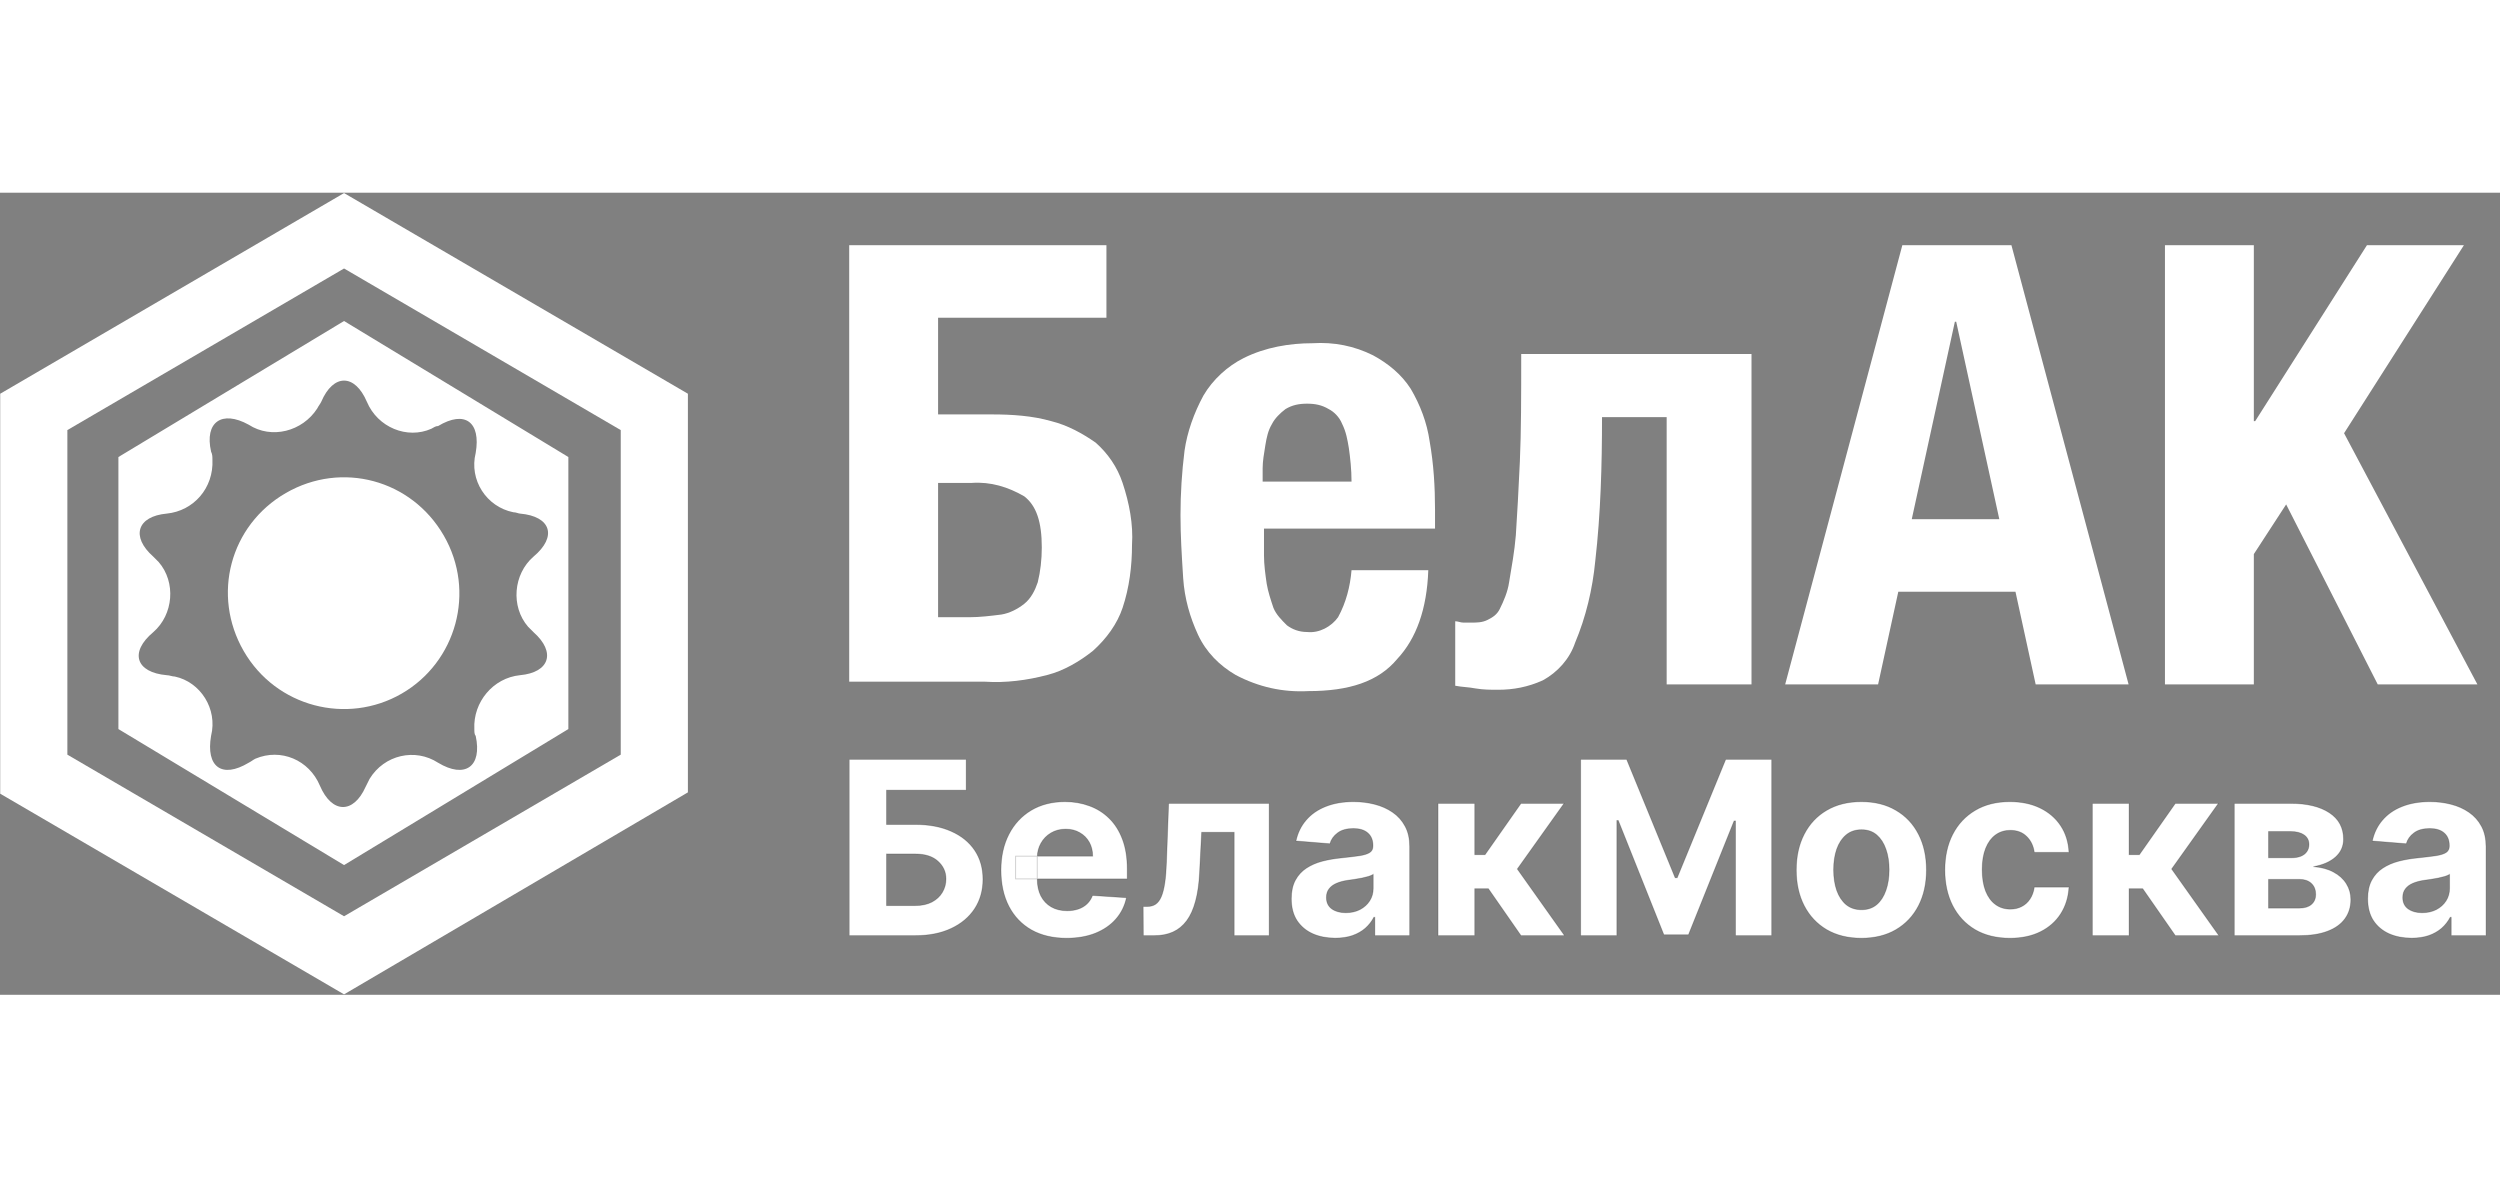 <svg width="200" height="95" viewBox="0 0 5573 1788" fill="none" xmlns="http://www.w3.org/2000/svg">
<rect x="0" y="0" width="5573" height="1788" fill="#808080" stroke="none"/>
<path d="M3340.06 1108.03H3340.06C3373.08 1108.03 3406.11 1102.04 3439.13 1087.07C3472.15 1069.1 3499.17 1039.16 3511.19 1003.23C3535.2 946.343 3550.21 883.467 3556.21 820.59C3568.22 715.796 3571.22 608.008 3571.22 500.22H3715.33V1096.05H3904.45V359.496H3391.09C3391.09 452.313 3391.09 533.155 3388.09 599.026C3385.09 664.896 3382.08 718.79 3379.09 763.703C3376.09 799.632 3370.08 832.567 3364.07 868.496C3361.07 889.455 3352.07 910.415 3343.06 928.378C3337.06 940.355 3328.06 946.343 3316.04 952.332C3304.04 958.32 3292.03 958.32 3280.01 958.32H3262C3256.01 958.32 3250 955.326 3243.99 955.326V1099.04C3259 1102.04 3274.02 1102.04 3289.02 1105.03C3307.03 1108.03 3322.05 1108.03 3340.06 1108.03Z" fill="white"/>
<path d="M5024.24 116.973H4826.11V1096.05H5024.24V805.62L5096.29 694.838L5300.45 1096.05H5522.6L5225.38 536.15L5492.57 116.973H5276.42L5027.25 509.202H5024.24V116.973Z" fill="white"/>
<path fill-rule="evenodd" clip-rule="evenodd" d="M1893.04 116.973H2466.45V278.655H2091.19V494.232H2211.27C2256.3 494.232 2301.33 497.225 2343.36 509.202C2379.38 518.185 2412.41 536.15 2442.43 557.108C2469.45 581.061 2490.46 611.002 2502.48 646.932C2517.48 691.843 2526.49 739.75 2523.49 784.661C2523.49 832.567 2517.48 880.473 2502.48 925.385C2490.46 961.315 2466.45 994.25 2436.42 1021.2C2406.4 1045.15 2370.38 1066.11 2334.35 1075.09C2289.32 1087.07 2241.29 1093.06 2196.25 1090.06H1893.04V116.973ZM2232.28 940.355C2208.27 943.35 2184.25 946.343 2160.23 946.343H2091.19V646.932H2166.24C2208.26 643.938 2247.29 655.915 2283.32 676.873C2310.34 697.832 2322.35 733.761 2322.35 790.65C2322.35 817.596 2319.35 844.543 2313.34 868.496C2307.33 886.461 2298.32 904.426 2283.32 916.403C2268.31 928.378 2250.29 937.361 2232.28 940.355Z" fill="white"/>
<path fill-rule="evenodd" clip-rule="evenodd" d="M2916.77 1111.02C2859.72 1114.01 2805.69 1102.04 2754.65 1075.09C2718.62 1054.13 2688.6 1024.19 2670.59 985.268C2652.58 946.343 2640.57 904.426 2637.56 859.513C2637.4 856.846 2637.23 854.188 2637.06 851.538C2634.24 806.597 2631.57 764.028 2631.57 718.79C2631.57 670.885 2634.56 622.978 2640.57 575.073C2646.57 533.155 2661.58 491.238 2682.6 452.313C2703.61 416.385 2736.63 386.443 2772.66 368.478C2820.69 344.525 2874.73 335.543 2925.77 335.543C2973.8 332.55 3018.84 341.532 3060.86 362.49C3093.89 380.455 3123.9 404.408 3144.93 437.343C3165.94 473.273 3180.95 512.196 3186.95 554.113C3195.96 605.015 3198.96 655.915 3198.96 706.815V748.732H2817.69V808.615C2817.69 829.573 2820.69 850.532 2823.7 871.49C2826.69 889.384 2832.66 907.277 2838.63 925.171L2838.71 925.385C2844.71 940.355 2856.72 952.332 2868.72 964.308C2880.74 973.29 2895.74 979.278 2913.76 979.278C2940.78 982.273 2967.8 967.303 2982.81 946.343C3000.82 913.408 3009.83 877.478 3012.83 841.55H3183.95C3180.95 928.378 3156.93 994.25 3114.9 1039.16C3072.88 1090.06 3006.83 1111.02 2916.77 1111.02ZM3006.83 569.085C3009.83 590.043 3012.83 616.99 3012.83 643.938H2814.7V613.996C2814.7 599.026 2817.69 581.061 2820.69 563.096C2823.7 545.132 2826.7 530.161 2835.71 515.19C2841.72 503.213 2853.72 491.238 2865.72 482.255C2880.74 473.273 2895.74 470.278 2913.76 470.278C2931.77 470.278 2946.78 473.273 2961.8 482.255C2973.8 488.243 2985.81 500.22 2991.82 515.19C3000.8 533.118 3003.81 551.046 3006.81 568.973L3006.83 569.085Z" fill="white"/>
<path fill-rule="evenodd" clip-rule="evenodd" d="M4240.69 116.973H4483.86L4745.05 1096.05H4537.9L4492.87 889.455H4231.69L4186.65 1096.05H3979.52L4240.69 116.973ZM4360.78 287.638L4456.85 727.773H4261.7L4357.78 287.638H4360.78Z" fill="white"/>
<mask id="path-2-outside-1_2176_9" maskUnits="userSpaceOnUse" x="1892" y="1262" width="3651" height="401" fill="black">
<rect fill="white" x="1892" y="1262" width="3651" height="401"/>
<path d="M1893.13 1656V1263.27H2153.74V1331.73H1976.17V1408.44H2040.02C2071.09 1408.44 2097.87 1413.49 2120.37 1423.59C2143 1433.56 2160.45 1447.68 2172.72 1465.96C2184.99 1484.25 2191.13 1505.79 2191.13 1530.59C2191.13 1555.26 2184.99 1577.06 2172.72 1595.98C2160.45 1614.77 2143 1629.47 2120.37 1640.08C2097.87 1650.69 2071.09 1656 2040.02 1656H1893.13ZM1976.17 1589.27H2040.02C2054.85 1589.27 2067.38 1586.58 2077.61 1581.21C2087.84 1575.72 2095.57 1568.49 2100.81 1559.54C2106.18 1550.47 2108.87 1540.56 2108.87 1529.82C2108.87 1514.22 2102.92 1501.06 2091.03 1490.32C2079.27 1479.45 2062.27 1474.02 2040.02 1474.02H1976.17V1589.27ZM2377.57 1661.75C2347.27 1661.75 2321.19 1655.62 2299.33 1643.34C2277.6 1630.94 2260.85 1613.43 2249.09 1590.8C2237.33 1568.05 2231.45 1541.13 2231.45 1510.07C2231.45 1479.77 2237.33 1453.18 2249.09 1430.3C2260.85 1407.41 2277.41 1389.58 2298.76 1376.8C2320.23 1364.01 2345.42 1357.62 2374.31 1357.62C2393.74 1357.62 2411.83 1360.75 2428.58 1367.02C2445.45 1373.15 2460.16 1382.42 2472.68 1394.82C2485.34 1407.22 2495.18 1422.82 2502.22 1441.61C2509.25 1460.28 2512.76 1482.14 2512.76 1507.19V1529.63H2264.05V1479H2435.87C2435.87 1467.24 2433.31 1456.82 2428.2 1447.75C2423.08 1438.67 2415.99 1431.58 2406.91 1426.46C2397.96 1421.22 2387.54 1418.6 2375.65 1418.6C2363.25 1418.6 2352.26 1421.48 2342.67 1427.23C2333.21 1432.85 2325.8 1440.46 2320.43 1450.05C2315.06 1459.51 2312.31 1470.06 2312.18 1481.69V1529.82C2312.18 1544.39 2314.86 1556.99 2320.23 1567.6C2325.73 1578.21 2333.47 1586.39 2343.44 1592.14C2353.41 1597.9 2365.23 1600.77 2378.91 1600.77C2387.99 1600.77 2396.3 1599.49 2403.84 1596.94C2411.38 1594.38 2417.84 1590.55 2423.21 1585.43C2428.58 1580.32 2432.67 1574.05 2435.48 1566.64L2511.04 1571.62C2507.2 1589.78 2499.34 1605.63 2487.45 1619.18C2475.69 1632.61 2460.48 1643.09 2441.81 1650.63C2423.27 1658.05 2401.86 1661.75 2377.57 1661.75ZM2548.81 1656L2548.43 1591.18H2558.21C2565.11 1591.18 2571.06 1589.52 2576.04 1586.2C2581.16 1582.75 2585.38 1577.19 2588.7 1569.52C2592.02 1561.85 2594.64 1551.68 2596.56 1539.03C2598.48 1526.24 2599.76 1510.52 2600.4 1491.85L2605.19 1361.45H2829.17V1656H2751.31V1425.69H2678.64L2674.03 1515.63C2672.88 1540.3 2669.88 1561.53 2665.02 1579.3C2660.29 1597.07 2653.71 1611.64 2645.27 1623.02C2636.83 1634.27 2626.67 1642.58 2614.78 1647.95C2602.89 1653.32 2589.08 1656 2573.36 1656H2548.81ZM2976.49 1661.56C2957.7 1661.56 2940.95 1658.3 2926.25 1651.78C2911.55 1645.13 2899.91 1635.35 2891.35 1622.44C2882.91 1609.4 2878.69 1593.17 2878.69 1573.73C2878.69 1557.37 2881.7 1543.63 2887.7 1532.51C2893.71 1521.38 2901.89 1512.43 2912.25 1505.66C2922.6 1498.88 2934.37 1493.77 2947.53 1490.32C2960.83 1486.87 2974.76 1484.44 2989.34 1483.03C3006.47 1481.24 3020.27 1479.58 3030.76 1478.05C3041.24 1476.38 3048.85 1473.95 3053.58 1470.76C3058.31 1467.56 3060.67 1462.83 3060.67 1456.57V1455.42C3060.67 1443.27 3056.84 1433.88 3049.17 1427.23C3041.62 1420.58 3030.89 1417.26 3016.95 1417.26C3002.25 1417.26 2990.55 1420.52 2981.86 1427.04C2973.17 1433.43 2967.41 1441.48 2964.6 1451.2L2889.05 1445.06C2892.88 1427.16 2900.42 1411.7 2911.67 1398.66C2922.92 1385.49 2937.43 1375.39 2955.2 1368.36C2973.1 1361.2 2993.81 1357.62 3017.33 1357.62C3033.7 1357.62 3049.36 1359.54 3064.32 1363.37C3079.4 1367.21 3092.76 1373.15 3104.39 1381.21C3116.16 1389.26 3125.42 1399.62 3132.2 1412.27C3138.98 1424.8 3142.36 1439.82 3142.36 1457.34V1656H3064.89V1615.15H3062.59C3057.86 1624.36 3051.53 1632.48 3043.61 1639.51C3035.68 1646.41 3026.16 1651.85 3015.03 1655.81C3003.91 1659.64 2991.06 1661.56 2976.49 1661.56ZM2999.88 1605.18C3011.9 1605.18 3022.51 1602.82 3031.72 1598.09C3040.92 1593.23 3048.14 1586.71 3053.39 1578.53C3058.63 1570.35 3061.25 1561.08 3061.25 1550.72V1519.47C3058.69 1521.13 3055.18 1522.66 3050.7 1524.07C3046.35 1525.35 3041.43 1526.56 3035.94 1527.71C3030.44 1528.73 3024.94 1529.69 3019.44 1530.59C3013.95 1531.36 3008.96 1532.06 3004.49 1532.7C2994.9 1534.1 2986.52 1536.34 2979.37 1539.41C2972.21 1542.48 2966.65 1546.63 2962.68 1551.87C2958.72 1556.99 2956.74 1563.38 2956.74 1571.05C2956.74 1582.17 2960.76 1590.67 2968.82 1596.55C2977 1602.31 2987.36 1605.18 2999.88 1605.18ZM3205.74 1656V1361.45H3287.43V1475.74H3310.44L3390.6 1361.45H3486.48L3382.35 1507.58L3487.63 1656H3390.6L3317.92 1551.49H3287.43V1656H3205.74ZM3523.68 1263.27H3626.08L3734.23 1527.14H3738.84L3846.99 1263.27H3949.39V1656H3868.85V1400.38H3865.59L3763.96 1654.08H3709.11L3607.48 1399.42H3604.22V1656H3523.68V1263.27ZM4149.35 1661.75C4119.56 1661.75 4093.8 1655.42 4072.07 1642.77C4050.46 1629.98 4033.78 1612.21 4022.02 1589.46C4010.26 1566.58 4004.38 1540.05 4004.38 1509.88C4004.38 1479.45 4010.26 1452.86 4022.02 1430.11C4033.78 1407.22 4050.46 1389.45 4072.07 1376.8C4093.8 1364.01 4119.56 1357.62 4149.35 1357.62C4179.14 1357.62 4204.83 1364.01 4226.44 1376.8C4248.17 1389.45 4264.92 1407.22 4276.68 1430.11C4288.44 1452.86 4294.32 1479.45 4294.32 1509.88C4294.32 1540.05 4288.44 1566.58 4276.68 1589.46C4264.92 1612.21 4248.17 1629.98 4226.44 1642.77C4204.83 1655.42 4179.14 1661.75 4149.35 1661.75ZM4149.73 1598.47C4163.28 1598.47 4174.6 1594.64 4183.68 1586.97C4192.75 1579.17 4199.59 1568.56 4204.19 1555.13C4208.92 1541.71 4211.29 1526.43 4211.29 1509.3C4211.29 1492.17 4208.92 1476.89 4204.19 1463.47C4199.59 1450.05 4192.75 1439.44 4183.68 1431.64C4174.6 1423.84 4163.28 1419.94 4149.73 1419.94C4136.05 1419.94 4124.55 1423.84 4115.22 1431.64C4106.01 1439.44 4099.04 1450.05 4094.31 1463.47C4089.71 1476.89 4087.41 1492.17 4087.41 1509.3C4087.41 1526.43 4089.71 1541.71 4094.31 1555.13C4099.04 1568.56 4106.01 1579.17 4115.22 1586.97C4124.55 1594.64 4136.05 1598.47 4149.73 1598.47ZM4480.52 1661.75C4450.35 1661.75 4424.4 1655.36 4402.67 1642.58C4381.06 1629.66 4364.44 1611.77 4352.81 1588.88C4341.3 1566 4335.55 1539.66 4335.55 1509.88C4335.55 1479.71 4341.37 1453.24 4353 1430.49C4364.76 1407.61 4381.44 1389.77 4403.05 1376.99C4424.66 1364.08 4450.35 1357.62 4480.14 1357.62C4505.83 1357.62 4528.33 1362.29 4547.64 1371.62C4566.94 1380.95 4582.22 1394.05 4593.47 1410.93C4604.72 1427.8 4610.92 1447.62 4612.07 1470.38H4534.98C4532.81 1455.67 4527.06 1443.85 4517.72 1434.9C4508.52 1425.82 4496.44 1421.28 4481.48 1421.28C4468.82 1421.28 4457.77 1424.74 4448.31 1431.64C4438.97 1438.41 4431.69 1448.32 4426.44 1461.36C4421.2 1474.4 4418.58 1490.19 4418.58 1508.73C4418.58 1527.52 4421.14 1543.5 4426.25 1556.67C4431.49 1569.84 4438.85 1579.87 4448.31 1586.77C4457.77 1593.68 4468.82 1597.13 4481.48 1597.13C4490.81 1597.13 4499.19 1595.21 4506.6 1591.38C4514.14 1587.54 4520.34 1581.98 4525.2 1574.69C4530.19 1567.28 4533.45 1558.39 4534.98 1548.04H4612.07C4610.79 1570.54 4604.66 1590.35 4593.66 1607.48C4582.79 1624.49 4567.77 1637.78 4548.6 1647.37C4529.42 1656.96 4506.73 1661.75 4480.52 1661.75ZM4664.37 1656V1361.45H4746.06V1475.74H4769.07L4849.23 1361.45H4945.11L4840.99 1507.58L4946.26 1656H4849.23L4776.55 1551.49H4746.06V1656H4664.37ZM4980.78 1656V1361.45H5106.38C5142.69 1361.45 5171.39 1368.36 5192.48 1382.16C5213.58 1395.97 5224.12 1415.6 5224.12 1441.04C5224.12 1457.02 5218.18 1470.31 5206.29 1480.92C5194.4 1491.53 5177.91 1498.69 5156.82 1502.4C5174.46 1503.68 5189.48 1507.7 5201.88 1514.48C5214.41 1521.13 5223.93 1529.76 5230.45 1540.37C5237.1 1550.98 5240.42 1562.74 5240.42 1575.65C5240.42 1592.4 5235.95 1606.78 5227 1618.8C5218.18 1630.82 5205.2 1640.02 5188.07 1646.41C5171.07 1652.8 5150.3 1656 5125.75 1656H4980.78ZM5056.91 1594.83H5125.75C5137.13 1594.83 5146.01 1592.14 5152.41 1586.77C5158.93 1581.28 5162.19 1573.8 5162.19 1564.34C5162.19 1553.86 5158.93 1545.61 5152.41 1539.6C5146.01 1533.59 5137.13 1530.59 5125.75 1530.59H5056.91V1594.83ZM5056.91 1482.65H5108.11C5116.29 1482.65 5123.26 1481.5 5129.01 1479.2C5134.89 1476.77 5139.37 1473.32 5142.43 1468.84C5145.63 1464.37 5147.23 1459.06 5147.23 1452.92C5147.23 1443.85 5143.58 1436.75 5136.3 1431.64C5129.01 1426.53 5119.04 1423.97 5106.38 1423.97H5056.91V1482.65ZM5375.9 1661.56C5357.11 1661.56 5340.36 1658.3 5325.66 1651.78C5310.96 1645.13 5299.33 1635.35 5290.76 1622.44C5282.32 1609.4 5278.11 1593.17 5278.11 1573.73C5278.11 1557.37 5281.11 1543.63 5287.12 1532.51C5293.13 1521.38 5301.31 1512.43 5311.66 1505.66C5322.02 1498.88 5333.78 1493.77 5346.95 1490.32C5360.24 1486.87 5374.18 1484.44 5388.75 1483.03C5405.88 1481.24 5419.69 1479.58 5430.17 1478.05C5440.65 1476.38 5448.26 1473.95 5452.99 1470.76C5457.72 1467.56 5460.09 1462.83 5460.09 1456.57V1455.42C5460.09 1443.27 5456.25 1433.88 5448.58 1427.23C5441.04 1420.58 5430.3 1417.26 5416.37 1417.26C5401.66 1417.26 5389.97 1420.52 5381.27 1427.04C5372.58 1433.43 5366.83 1441.48 5364.01 1451.2L5288.46 1445.06C5292.3 1427.16 5299.84 1411.7 5311.09 1398.66C5322.34 1385.49 5336.85 1375.39 5354.62 1368.36C5372.52 1361.2 5393.23 1357.62 5416.75 1357.62C5433.11 1357.62 5448.77 1359.54 5463.73 1363.37C5478.82 1367.21 5492.17 1373.15 5503.81 1381.21C5515.57 1389.26 5524.84 1399.62 5531.61 1412.27C5538.39 1424.8 5541.78 1439.82 5541.78 1457.34V1656H5464.31V1615.15H5462C5457.27 1624.36 5450.95 1632.48 5443.02 1639.51C5435.09 1646.41 5425.57 1651.85 5414.45 1655.81C5403.33 1659.64 5390.48 1661.56 5375.9 1661.56ZM5399.3 1605.18C5411.32 1605.18 5421.93 1602.82 5431.13 1598.09C5440.34 1593.23 5447.56 1586.71 5452.8 1578.53C5458.04 1570.35 5460.66 1561.08 5460.66 1550.72V1519.47C5458.11 1521.13 5454.59 1522.66 5450.12 1524.07C5445.77 1525.35 5440.85 1526.56 5435.35 1527.71C5429.85 1528.73 5424.36 1529.69 5418.86 1530.59C5413.36 1531.36 5408.38 1532.06 5403.9 1532.7C5394.31 1534.1 5385.94 1536.34 5378.78 1539.41C5371.62 1542.48 5366.06 1546.63 5362.1 1551.87C5358.13 1556.99 5356.15 1563.38 5356.15 1571.05C5356.15 1582.17 5360.18 1590.67 5368.23 1596.55C5376.41 1602.31 5386.77 1605.18 5399.3 1605.18Z"/>
</mask>
<path d="M1893.13 1656V1263.27H2153.74V1331.73H1976.17V1408.44H2040.02C2071.09 1408.44 2097.87 1413.49 2120.37 1423.59C2143 1433.56 2160.45 1447.68 2172.72 1465.96C2184.99 1484.25 2191.13 1505.79 2191.13 1530.59C2191.13 1555.26 2184.99 1577.06 2172.72 1595.98C2160.45 1614.77 2143 1629.47 2120.37 1640.08C2097.87 1650.69 2071.09 1656 2040.02 1656H1893.13ZM1976.17 1589.27H2040.02C2054.85 1589.27 2067.38 1586.58 2077.61 1581.21C2087.84 1575.72 2095.57 1568.49 2100.81 1559.54C2106.18 1550.47 2108.87 1540.56 2108.87 1529.82C2108.87 1514.22 2102.92 1501.06 2091.03 1490.32C2079.27 1479.45 2062.27 1474.02 2040.02 1474.02H1976.17V1589.27ZM2377.57 1661.75C2347.27 1661.75 2321.19 1655.62 2299.33 1643.34C2277.6 1630.94 2260.85 1613.43 2249.09 1590.8C2237.33 1568.05 2231.45 1541.13 2231.45 1510.07C2231.45 1479.77 2237.33 1453.18 2249.09 1430.3C2260.85 1407.41 2277.41 1389.58 2298.76 1376.8C2320.23 1364.01 2345.42 1357.62 2374.31 1357.62C2393.74 1357.62 2411.83 1360.75 2428.58 1367.02C2445.45 1373.15 2460.16 1382.42 2472.68 1394.82C2485.34 1407.22 2495.18 1422.82 2502.22 1441.61C2509.25 1460.28 2512.76 1482.14 2512.76 1507.19V1529.63H2264.05V1479H2435.87C2435.87 1467.24 2433.31 1456.82 2428.2 1447.75C2423.08 1438.67 2415.99 1431.58 2406.91 1426.46C2397.96 1421.22 2387.54 1418.6 2375.65 1418.6C2363.25 1418.6 2352.26 1421.48 2342.67 1427.23C2333.21 1432.85 2325.8 1440.46 2320.43 1450.05C2315.06 1459.51 2312.31 1470.06 2312.18 1481.69V1529.82C2312.18 1544.39 2314.86 1556.99 2320.23 1567.6C2325.73 1578.21 2333.47 1586.39 2343.44 1592.14C2353.41 1597.9 2365.23 1600.77 2378.91 1600.77C2387.99 1600.77 2396.3 1599.49 2403.84 1596.94C2411.38 1594.38 2417.84 1590.55 2423.21 1585.43C2428.58 1580.32 2432.67 1574.05 2435.48 1566.64L2511.04 1571.62C2507.2 1589.78 2499.34 1605.63 2487.45 1619.18C2475.69 1632.61 2460.48 1643.09 2441.81 1650.63C2423.27 1658.05 2401.86 1661.75 2377.57 1661.75ZM2548.81 1656L2548.43 1591.18H2558.21C2565.11 1591.18 2571.06 1589.52 2576.04 1586.2C2581.16 1582.75 2585.38 1577.19 2588.7 1569.52C2592.02 1561.85 2594.64 1551.68 2596.56 1539.03C2598.48 1526.24 2599.76 1510.52 2600.4 1491.85L2605.19 1361.45H2829.17V1656H2751.31V1425.69H2678.64L2674.03 1515.63C2672.88 1540.3 2669.88 1561.53 2665.02 1579.3C2660.29 1597.07 2653.71 1611.64 2645.27 1623.02C2636.83 1634.27 2626.67 1642.58 2614.78 1647.95C2602.89 1653.32 2589.08 1656 2573.36 1656H2548.81ZM2976.49 1661.56C2957.7 1661.56 2940.95 1658.3 2926.25 1651.78C2911.55 1645.13 2899.91 1635.35 2891.35 1622.44C2882.91 1609.4 2878.69 1593.17 2878.69 1573.73C2878.69 1557.37 2881.7 1543.63 2887.7 1532.51C2893.71 1521.38 2901.89 1512.43 2912.25 1505.66C2922.6 1498.88 2934.37 1493.77 2947.53 1490.32C2960.83 1486.87 2974.76 1484.44 2989.34 1483.03C3006.47 1481.24 3020.27 1479.58 3030.76 1478.05C3041.24 1476.38 3048.85 1473.95 3053.58 1470.76C3058.31 1467.56 3060.67 1462.83 3060.67 1456.57V1455.42C3060.67 1443.27 3056.84 1433.88 3049.17 1427.23C3041.62 1420.58 3030.89 1417.26 3016.95 1417.26C3002.25 1417.26 2990.55 1420.52 2981.86 1427.04C2973.17 1433.43 2967.41 1441.48 2964.6 1451.2L2889.05 1445.06C2892.88 1427.16 2900.42 1411.7 2911.67 1398.66C2922.92 1385.49 2937.43 1375.39 2955.2 1368.36C2973.1 1361.2 2993.81 1357.62 3017.33 1357.62C3033.7 1357.62 3049.36 1359.54 3064.32 1363.37C3079.4 1367.21 3092.76 1373.15 3104.39 1381.21C3116.16 1389.26 3125.42 1399.62 3132.2 1412.27C3138.98 1424.8 3142.36 1439.82 3142.36 1457.34V1656H3064.89V1615.15H3062.59C3057.86 1624.36 3051.53 1632.48 3043.61 1639.51C3035.68 1646.41 3026.16 1651.85 3015.03 1655.81C3003.91 1659.64 2991.06 1661.56 2976.49 1661.56ZM2999.88 1605.18C3011.9 1605.18 3022.51 1602.82 3031.72 1598.09C3040.92 1593.23 3048.14 1586.71 3053.39 1578.53C3058.63 1570.35 3061.25 1561.08 3061.25 1550.72V1519.47C3058.69 1521.13 3055.18 1522.66 3050.7 1524.07C3046.35 1525.35 3041.43 1526.56 3035.94 1527.71C3030.44 1528.73 3024.94 1529.69 3019.44 1530.59C3013.95 1531.36 3008.96 1532.06 3004.49 1532.7C2994.9 1534.1 2986.52 1536.34 2979.37 1539.41C2972.21 1542.48 2966.65 1546.63 2962.68 1551.87C2958.72 1556.99 2956.74 1563.38 2956.74 1571.05C2956.74 1582.17 2960.76 1590.67 2968.82 1596.55C2977 1602.31 2987.36 1605.18 2999.88 1605.18ZM3205.74 1656V1361.45H3287.43V1475.74H3310.44L3390.6 1361.45H3486.48L3382.35 1507.58L3487.63 1656H3390.6L3317.92 1551.49H3287.43V1656H3205.74ZM3523.68 1263.27H3626.08L3734.23 1527.14H3738.84L3846.99 1263.27H3949.39V1656H3868.85V1400.38H3865.59L3763.96 1654.08H3709.11L3607.48 1399.42H3604.22V1656H3523.68V1263.27ZM4149.35 1661.75C4119.56 1661.75 4093.8 1655.42 4072.07 1642.77C4050.46 1629.98 4033.78 1612.21 4022.02 1589.46C4010.26 1566.58 4004.38 1540.05 4004.38 1509.88C4004.38 1479.45 4010.26 1452.86 4022.02 1430.11C4033.78 1407.22 4050.46 1389.45 4072.07 1376.8C4093.8 1364.01 4119.56 1357.62 4149.35 1357.62C4179.14 1357.62 4204.83 1364.01 4226.44 1376.8C4248.17 1389.45 4264.92 1407.22 4276.68 1430.11C4288.44 1452.86 4294.32 1479.45 4294.32 1509.88C4294.32 1540.05 4288.44 1566.58 4276.68 1589.46C4264.92 1612.21 4248.17 1629.98 4226.44 1642.77C4204.83 1655.42 4179.14 1661.75 4149.35 1661.75ZM4149.73 1598.47C4163.28 1598.47 4174.6 1594.64 4183.68 1586.97C4192.75 1579.17 4199.59 1568.56 4204.19 1555.13C4208.92 1541.71 4211.29 1526.43 4211.29 1509.3C4211.29 1492.17 4208.92 1476.89 4204.19 1463.47C4199.59 1450.05 4192.75 1439.44 4183.68 1431.64C4174.6 1423.84 4163.28 1419.94 4149.73 1419.94C4136.05 1419.94 4124.55 1423.84 4115.22 1431.64C4106.01 1439.44 4099.04 1450.05 4094.31 1463.47C4089.71 1476.89 4087.41 1492.17 4087.41 1509.3C4087.41 1526.43 4089.71 1541.71 4094.31 1555.13C4099.04 1568.56 4106.01 1579.17 4115.22 1586.97C4124.55 1594.64 4136.05 1598.47 4149.73 1598.47ZM4480.52 1661.75C4450.35 1661.75 4424.4 1655.36 4402.67 1642.58C4381.06 1629.66 4364.44 1611.77 4352.81 1588.88C4341.3 1566 4335.55 1539.66 4335.55 1509.88C4335.55 1479.71 4341.37 1453.24 4353 1430.49C4364.76 1407.61 4381.44 1389.77 4403.05 1376.99C4424.66 1364.08 4450.35 1357.62 4480.14 1357.62C4505.83 1357.62 4528.33 1362.29 4547.64 1371.62C4566.94 1380.95 4582.22 1394.05 4593.47 1410.93C4604.72 1427.8 4610.92 1447.62 4612.07 1470.38H4534.98C4532.81 1455.67 4527.06 1443.85 4517.72 1434.9C4508.52 1425.82 4496.44 1421.28 4481.48 1421.28C4468.82 1421.28 4457.77 1424.74 4448.31 1431.64C4438.97 1438.41 4431.69 1448.32 4426.44 1461.36C4421.2 1474.4 4418.58 1490.19 4418.58 1508.73C4418.58 1527.52 4421.14 1543.5 4426.25 1556.67C4431.49 1569.84 4438.85 1579.87 4448.31 1586.77C4457.77 1593.68 4468.82 1597.13 4481.48 1597.13C4490.81 1597.13 4499.19 1595.21 4506.6 1591.38C4514.14 1587.54 4520.34 1581.98 4525.2 1574.69C4530.19 1567.28 4533.45 1558.39 4534.98 1548.04H4612.07C4610.79 1570.54 4604.66 1590.35 4593.66 1607.48C4582.79 1624.49 4567.77 1637.78 4548.6 1647.37C4529.42 1656.96 4506.73 1661.75 4480.52 1661.75ZM4664.37 1656V1361.45H4746.06V1475.74H4769.07L4849.23 1361.45H4945.11L4840.99 1507.58L4946.26 1656H4849.23L4776.55 1551.49H4746.06V1656H4664.37ZM4980.78 1656V1361.45H5106.38C5142.69 1361.45 5171.39 1368.36 5192.48 1382.16C5213.58 1395.97 5224.12 1415.6 5224.12 1441.04C5224.12 1457.02 5218.18 1470.31 5206.29 1480.92C5194.4 1491.53 5177.91 1498.69 5156.82 1502.4C5174.46 1503.68 5189.48 1507.7 5201.88 1514.48C5214.41 1521.13 5223.93 1529.76 5230.45 1540.37C5237.1 1550.98 5240.42 1562.74 5240.42 1575.65C5240.42 1592.4 5235.95 1606.78 5227 1618.8C5218.18 1630.82 5205.2 1640.02 5188.07 1646.41C5171.07 1652.8 5150.3 1656 5125.75 1656H4980.78ZM5056.91 1594.83H5125.75C5137.13 1594.83 5146.01 1592.14 5152.41 1586.77C5158.93 1581.28 5162.19 1573.8 5162.19 1564.34C5162.19 1553.86 5158.93 1545.61 5152.41 1539.6C5146.01 1533.59 5137.13 1530.59 5125.75 1530.59H5056.91V1594.83ZM5056.91 1482.65H5108.11C5116.29 1482.65 5123.26 1481.5 5129.01 1479.2C5134.89 1476.77 5139.37 1473.32 5142.43 1468.84C5145.63 1464.37 5147.23 1459.06 5147.23 1452.92C5147.23 1443.85 5143.58 1436.75 5136.3 1431.64C5129.01 1426.53 5119.04 1423.97 5106.38 1423.97H5056.91V1482.65ZM5375.9 1661.56C5357.11 1661.56 5340.36 1658.3 5325.66 1651.78C5310.96 1645.13 5299.33 1635.35 5290.76 1622.44C5282.32 1609.4 5278.11 1593.17 5278.11 1573.73C5278.11 1557.37 5281.11 1543.63 5287.12 1532.51C5293.13 1521.38 5301.31 1512.43 5311.66 1505.66C5322.02 1498.88 5333.78 1493.77 5346.95 1490.32C5360.24 1486.87 5374.18 1484.44 5388.75 1483.03C5405.88 1481.24 5419.69 1479.58 5430.17 1478.05C5440.65 1476.38 5448.26 1473.95 5452.99 1470.76C5457.72 1467.56 5460.09 1462.83 5460.09 1456.57V1455.42C5460.09 1443.27 5456.25 1433.88 5448.58 1427.23C5441.04 1420.58 5430.3 1417.26 5416.37 1417.26C5401.66 1417.26 5389.97 1420.52 5381.27 1427.04C5372.58 1433.43 5366.83 1441.48 5364.01 1451.2L5288.46 1445.06C5292.3 1427.16 5299.84 1411.7 5311.09 1398.66C5322.34 1385.49 5336.85 1375.39 5354.62 1368.36C5372.52 1361.2 5393.23 1357.62 5416.75 1357.62C5433.11 1357.62 5448.77 1359.54 5463.73 1363.37C5478.82 1367.21 5492.17 1373.15 5503.81 1381.21C5515.57 1389.26 5524.84 1399.62 5531.61 1412.27C5538.39 1424.8 5541.78 1439.82 5541.78 1457.34V1656H5464.31V1615.15H5462C5457.27 1624.36 5450.95 1632.48 5443.02 1639.51C5435.09 1646.41 5425.57 1651.85 5414.45 1655.81C5403.33 1659.64 5390.48 1661.56 5375.9 1661.56ZM5399.3 1605.18C5411.32 1605.18 5421.93 1602.82 5431.13 1598.09C5440.34 1593.23 5447.56 1586.71 5452.8 1578.53C5458.04 1570.35 5460.66 1561.08 5460.66 1550.72V1519.47C5458.11 1521.13 5454.59 1522.66 5450.12 1524.07C5445.77 1525.35 5440.85 1526.56 5435.35 1527.71C5429.85 1528.73 5424.36 1529.69 5418.86 1530.59C5413.36 1531.36 5408.38 1532.06 5403.9 1532.7C5394.31 1534.1 5385.94 1536.34 5378.78 1539.41C5371.62 1542.48 5366.06 1546.63 5362.1 1551.87C5358.13 1556.99 5356.15 1563.38 5356.15 1571.05C5356.15 1582.17 5360.18 1590.67 5368.23 1596.55C5376.41 1602.31 5386.77 1605.18 5399.3 1605.18Z" fill="white"/>
<path d="M1893.13 1656H1892.13V1657H1893.13V1656ZM1893.13 1263.27V1262.27H1892.13V1263.27H1893.13ZM2153.74 1263.27H2154.74V1262.27H2153.74V1263.27ZM2153.74 1331.73V1332.73H2154.74V1331.73H2153.74ZM1976.17 1331.73V1330.73H1975.17V1331.73H1976.17ZM1976.17 1408.44H1975.17V1409.44H1976.17V1408.44ZM2120.37 1423.59L2119.96 1424.5L2119.97 1424.5L2120.37 1423.59ZM2172.72 1465.96L2173.55 1465.41L2173.55 1465.41L2172.72 1465.96ZM2172.72 1595.98L2173.56 1596.53L2173.56 1596.52L2172.72 1595.98ZM2120.37 1640.08L2119.95 1639.18L2119.94 1639.18L2120.37 1640.08ZM1976.17 1589.27H1975.17V1590.27H1976.17V1589.27ZM2077.61 1581.21L2078.07 1582.1L2078.08 1582.09L2077.61 1581.21ZM2100.81 1559.54L2099.95 1559.03L2099.95 1559.04L2100.81 1559.54ZM2091.03 1490.32L2090.35 1491.05L2090.36 1491.06L2091.03 1490.32ZM1976.17 1474.02V1473.02H1975.17V1474.02H1976.17ZM1894.13 1656V1263.27H1892.13V1656H1894.13ZM1893.13 1264.27H2153.74V1262.27H1893.13V1264.27ZM2152.74 1263.27V1331.73H2154.74V1263.27H2152.74ZM2153.74 1330.73H1976.17V1332.73H2153.74V1330.73ZM1975.17 1331.73V1408.44H1977.17V1331.73H1975.17ZM1976.17 1409.44H2040.02V1407.44H1976.17V1409.44ZM2040.02 1409.44C2070.98 1409.44 2097.62 1414.47 2119.96 1424.5L2120.78 1422.67C2098.12 1412.5 2071.19 1407.44 2040.02 1407.44V1409.44ZM2119.97 1424.5C2142.44 1434.41 2159.74 1448.42 2171.89 1466.52L2173.55 1465.41C2161.16 1446.95 2143.55 1432.71 2120.77 1422.67L2119.97 1424.5ZM2171.89 1466.52C2184.04 1484.62 2190.13 1505.96 2190.13 1530.59H2192.13C2192.13 1505.61 2185.95 1483.87 2173.55 1465.41L2171.89 1466.52ZM2190.13 1530.59C2190.13 1555.09 2184.04 1576.69 2171.88 1595.43L2173.56 1596.52C2185.95 1577.43 2192.13 1555.44 2192.13 1530.59H2190.13ZM2171.88 1595.43C2159.72 1614.05 2142.43 1628.64 2119.95 1639.18L2120.8 1640.99C2143.57 1630.31 2161.17 1615.49 2173.56 1596.53L2171.88 1595.43ZM2119.94 1639.18C2097.61 1649.71 2070.98 1655 2040.02 1655V1657C2071.2 1657 2098.13 1651.68 2120.8 1640.99L2119.94 1639.18ZM2040.02 1655H1893.13V1657H2040.02V1655ZM1976.17 1590.27H2040.02V1588.27H1976.17V1590.27ZM2040.02 1590.27C2054.97 1590.27 2067.67 1587.56 2078.07 1582.1L2077.14 1580.33C2067.09 1585.6 2054.74 1588.27 2040.02 1588.27V1590.27ZM2078.08 1582.09C2088.45 1576.52 2096.33 1569.18 2101.67 1560.05L2099.95 1559.04C2094.81 1567.81 2087.22 1574.91 2077.13 1580.33L2078.08 1582.09ZM2101.67 1560.05C2107.13 1550.82 2109.87 1540.74 2109.87 1529.82H2107.87C2107.87 1540.38 2105.23 1550.12 2099.95 1559.03L2101.67 1560.05ZM2109.87 1529.82C2109.87 1513.93 2103.79 1500.5 2091.7 1489.58L2090.36 1491.06C2102.05 1501.62 2107.87 1514.52 2107.87 1529.82H2109.87ZM2091.71 1489.58C2079.7 1478.49 2062.42 1473.02 2040.02 1473.02V1475.02C2062.11 1475.02 2078.84 1480.41 2090.35 1491.05L2091.71 1489.58ZM2040.02 1473.02H1976.17V1475.02H2040.02V1473.02ZM1975.17 1474.02V1589.27H1977.17V1474.02H1975.17ZM2299.33 1643.34L2298.84 1644.21L2298.84 1644.22L2299.33 1643.34ZM2249.09 1590.8L2248.2 1591.26L2248.2 1591.26L2249.09 1590.8ZM2249.09 1430.3L2248.2 1429.84L2248.2 1429.84L2249.09 1430.3ZM2298.76 1376.8L2298.25 1375.94L2298.24 1375.94L2298.76 1376.8ZM2428.58 1367.02L2428.23 1367.95L2428.24 1367.96L2428.58 1367.02ZM2472.68 1394.82L2471.98 1395.53L2471.98 1395.54L2472.68 1394.82ZM2502.22 1441.61L2501.28 1441.96L2501.28 1441.96L2502.22 1441.61ZM2512.76 1529.63V1530.63H2513.76V1529.63H2512.76ZM2264.05 1529.63H2263.05V1530.63H2264.05V1529.63ZM2264.05 1479V1478H2263.05V1479H2264.05ZM2435.87 1479V1480H2436.87V1479H2435.87ZM2428.2 1447.75L2427.32 1448.24L2427.32 1448.24L2428.2 1447.75ZM2406.91 1426.46L2406.4 1427.32L2406.41 1427.33L2406.42 1427.33L2406.91 1426.46ZM2342.67 1427.23L2343.18 1428.09L2343.18 1428.09L2342.67 1427.23ZM2320.43 1450.05L2321.3 1450.54L2321.3 1450.54L2320.43 1450.05ZM2312.18 1481.69L2311.18 1481.68V1481.69H2312.18ZM2320.23 1567.6L2319.34 1568.05L2319.35 1568.06L2320.23 1567.6ZM2403.84 1596.94L2403.52 1595.99L2403.52 1595.99L2403.84 1596.94ZM2423.21 1585.43L2422.52 1584.71L2422.52 1584.71L2423.21 1585.43ZM2435.48 1566.64L2435.55 1565.64L2434.81 1565.59L2434.55 1566.28L2435.48 1566.64ZM2511.04 1571.62L2512.02 1571.83L2512.25 1570.7L2511.1 1570.63L2511.04 1571.62ZM2487.45 1619.18L2486.7 1618.52L2486.7 1618.52L2487.45 1619.18ZM2441.81 1650.63L2442.18 1651.56L2442.19 1651.56L2441.81 1650.63ZM2377.57 1660.75C2347.41 1660.75 2321.5 1654.64 2299.82 1642.47L2298.84 1644.22C2320.88 1656.59 2347.14 1662.75 2377.57 1662.75V1660.75ZM2299.83 1642.48C2278.27 1630.17 2261.65 1612.8 2249.98 1590.34L2248.2 1591.26C2260.05 1614.06 2276.93 1631.71 2298.84 1644.21L2299.83 1642.48ZM2249.98 1590.34C2238.3 1567.76 2232.45 1541.01 2232.45 1510.07H2230.45C2230.45 1541.26 2236.35 1568.34 2248.2 1591.26L2249.98 1590.34ZM2232.45 1510.07C2232.45 1479.9 2238.3 1453.47 2249.98 1430.75L2248.2 1429.84C2236.36 1452.89 2230.45 1479.64 2230.45 1510.07H2232.45ZM2249.98 1430.75C2261.66 1408.03 2278.09 1390.34 2299.27 1377.65L2298.24 1375.94C2276.73 1388.82 2260.04 1406.8 2248.2 1429.84L2249.98 1430.75ZM2299.27 1377.65C2320.57 1364.98 2345.57 1358.62 2374.31 1358.62V1356.62C2345.27 1356.62 2319.9 1363.05 2298.25 1375.94L2299.27 1377.65ZM2374.31 1358.62C2393.63 1358.62 2411.6 1361.73 2428.23 1367.95L2428.93 1366.08C2412.06 1359.77 2393.85 1356.62 2374.31 1356.62V1358.62ZM2428.24 1367.96C2444.98 1374.04 2459.56 1383.23 2471.98 1395.53L2473.39 1394.11C2460.75 1381.61 2445.93 1372.26 2428.92 1366.08L2428.24 1367.96ZM2471.98 1395.54C2484.52 1407.82 2494.29 1423.29 2501.28 1441.96L2503.15 1441.26C2496.08 1422.35 2486.16 1406.62 2473.38 1394.11L2471.98 1395.54ZM2501.28 1441.96C2508.26 1460.49 2511.76 1482.23 2511.76 1507.19H2513.76C2513.76 1482.05 2510.23 1460.06 2503.15 1441.26L2501.28 1441.96ZM2511.76 1507.19V1529.63H2513.76V1507.19H2511.76ZM2512.76 1528.63H2264.05V1530.63H2512.76V1528.63ZM2265.05 1529.63V1479H2263.05V1529.63H2265.05ZM2264.05 1480H2435.87V1478H2264.05V1480ZM2436.87 1479C2436.87 1467.09 2434.28 1456.5 2429.07 1447.26L2427.32 1448.24C2432.34 1457.15 2434.87 1467.39 2434.87 1479H2436.87ZM2429.07 1447.26C2423.86 1438.02 2416.64 1430.79 2407.4 1425.59L2406.42 1427.33C2415.34 1432.36 2422.3 1439.32 2427.32 1448.24L2429.07 1447.26ZM2407.42 1425.6C2398.29 1420.26 2387.69 1417.6 2375.65 1417.6V1419.6C2387.39 1419.6 2397.63 1422.19 2406.4 1427.32L2407.42 1425.6ZM2375.65 1417.6C2363.09 1417.6 2351.92 1420.52 2342.16 1426.37L2343.18 1428.09C2352.6 1422.44 2363.41 1419.6 2375.65 1419.6V1417.6ZM2342.16 1426.37C2332.55 1432.08 2325.01 1439.82 2319.55 1449.56L2321.3 1450.54C2326.58 1441.1 2333.87 1433.62 2343.18 1428.09L2342.16 1426.37ZM2319.56 1449.55C2314.1 1459.17 2311.31 1469.89 2311.18 1481.68L2313.18 1481.7C2313.31 1470.22 2316.02 1459.84 2321.3 1450.54L2319.56 1449.55ZM2311.18 1481.69V1529.82H2313.18V1481.69H2311.18ZM2311.18 1529.82C2311.18 1544.52 2313.89 1557.27 2319.34 1568.05L2321.13 1567.15C2315.84 1556.7 2313.18 1544.27 2313.18 1529.82H2311.18ZM2319.35 1568.06C2324.93 1578.83 2332.79 1587.16 2342.94 1593.01L2343.94 1591.28C2334.14 1585.62 2326.53 1577.59 2321.12 1567.14L2319.35 1568.06ZM2342.94 1593.01C2353.09 1598.87 2365.09 1601.77 2378.91 1601.77V1599.77C2365.38 1599.77 2353.73 1596.93 2343.94 1591.28L2342.94 1593.01ZM2378.91 1601.77C2388.08 1601.77 2396.5 1600.48 2404.16 1597.88L2403.52 1595.99C2396.1 1598.51 2387.9 1599.77 2378.91 1599.77V1601.77ZM2404.16 1597.88C2411.83 1595.28 2418.42 1591.38 2423.9 1586.16L2422.52 1584.71C2417.26 1589.71 2410.94 1593.48 2403.52 1595.99L2404.16 1597.88ZM2423.9 1586.16C2429.38 1580.93 2433.56 1574.54 2436.42 1566.99L2434.55 1566.28C2431.78 1573.57 2427.77 1579.7 2422.52 1584.71L2423.9 1586.16ZM2435.42 1567.64L2510.97 1572.62L2511.1 1570.63L2435.55 1565.64L2435.42 1567.64ZM2510.06 1571.42C2506.26 1589.41 2498.47 1605.1 2486.7 1618.52L2488.2 1619.84C2500.21 1606.16 2508.15 1590.15 2512.02 1571.83L2510.06 1571.42ZM2486.7 1618.52C2475.05 1631.81 2459.97 1642.21 2441.44 1649.7L2442.19 1651.56C2460.98 1643.96 2476.33 1633.4 2488.2 1619.84L2486.7 1618.52ZM2441.44 1649.7C2423.04 1657.06 2401.76 1660.75 2377.57 1660.75V1662.75C2401.96 1662.75 2423.5 1659.03 2442.18 1651.56L2441.44 1649.7ZM2548.81 1656L2547.81 1656.01L2547.82 1657H2548.81V1656ZM2548.43 1591.18V1590.18H2547.42L2547.43 1591.19L2548.43 1591.18ZM2576.04 1586.2L2576.6 1587.03L2576.6 1587.03L2576.04 1586.2ZM2588.7 1569.52L2589.62 1569.91L2589.62 1569.91L2588.7 1569.52ZM2596.56 1539.03L2597.55 1539.18L2597.55 1539.17L2596.56 1539.03ZM2600.4 1491.85L2599.4 1491.82L2599.4 1491.82L2600.4 1491.85ZM2605.19 1361.45V1360.45H2604.23L2604.19 1361.42L2605.19 1361.45ZM2829.17 1361.45H2830.17V1360.45H2829.17V1361.45ZM2829.17 1656V1657H2830.17V1656H2829.17ZM2751.31 1656H2750.31V1657H2751.31V1656ZM2751.31 1425.69H2752.31V1424.69H2751.31V1425.69ZM2678.64 1425.69V1424.69H2677.69L2677.64 1425.64L2678.64 1425.69ZM2674.03 1515.63L2673.04 1515.58L2673.03 1515.58L2674.03 1515.63ZM2665.02 1579.3L2664.06 1579.03L2664.05 1579.04L2665.02 1579.3ZM2645.27 1623.02L2646.07 1623.62L2646.07 1623.61L2645.27 1623.02ZM2614.78 1647.95L2615.19 1648.86L2615.19 1648.86L2614.78 1647.95ZM2549.81 1655.99L2549.43 1591.18L2547.43 1591.19L2547.81 1656.01L2549.81 1655.99ZM2548.43 1592.18H2558.21V1590.18H2548.43V1592.18ZM2558.21 1592.18C2565.28 1592.18 2571.42 1590.48 2576.6 1587.03L2575.49 1585.37C2570.69 1588.57 2564.95 1590.18 2558.21 1590.18V1592.18ZM2576.6 1587.03C2581.92 1583.44 2586.24 1577.7 2589.62 1569.91L2587.78 1569.12C2584.51 1576.67 2580.39 1582.06 2575.48 1585.37L2576.6 1587.03ZM2589.62 1569.91C2592.99 1562.13 2595.63 1551.88 2597.55 1539.18L2595.57 1538.88C2593.66 1551.49 2591.06 1561.56 2587.78 1569.12L2589.62 1569.91ZM2597.55 1539.17C2599.48 1526.34 2600.76 1510.57 2601.4 1491.89L2599.4 1491.82C2598.76 1510.46 2597.48 1526.14 2595.57 1538.88L2597.55 1539.17ZM2601.4 1491.89L2606.19 1361.49L2604.19 1361.42L2599.4 1491.82L2601.4 1491.89ZM2605.19 1362.45H2829.17V1360.45H2605.19V1362.45ZM2828.17 1361.45V1656H2830.17V1361.45H2828.17ZM2829.17 1655H2751.31V1657H2829.17V1655ZM2752.31 1656V1425.69H2750.31V1656H2752.31ZM2751.31 1424.69H2678.64V1426.69H2751.31V1424.69ZM2677.64 1425.64L2673.04 1515.58L2675.03 1515.68L2679.63 1425.75L2677.64 1425.64ZM2673.03 1515.58C2671.89 1540.21 2668.89 1561.35 2664.06 1579.03L2665.99 1579.56C2670.87 1561.7 2673.88 1540.4 2675.03 1515.68L2673.03 1515.58ZM2664.05 1579.04C2659.35 1596.72 2652.81 1611.17 2644.47 1622.42L2646.07 1623.61C2654.6 1612.11 2661.23 1597.41 2665.99 1579.55L2664.05 1579.04ZM2644.47 1622.42C2636.13 1633.54 2626.09 1641.74 2614.37 1647.03L2615.19 1648.86C2627.25 1643.41 2637.54 1634.99 2646.07 1623.62L2644.47 1622.42ZM2614.37 1647.03C2602.63 1652.33 2588.97 1655 2573.36 1655V1657C2589.2 1657 2603.15 1654.3 2615.19 1648.86L2614.37 1647.03ZM2573.36 1655H2548.81V1657H2573.36V1655ZM2926.25 1651.78L2925.84 1652.69L2925.84 1652.7L2926.25 1651.78ZM2891.35 1622.44L2890.51 1622.99L2890.51 1622.99L2891.35 1622.44ZM2887.7 1532.51L2886.82 1532.03L2886.82 1532.03L2887.7 1532.51ZM2912.25 1505.66L2911.7 1504.82L2911.7 1504.82L2912.25 1505.66ZM2947.53 1490.32L2947.28 1489.35L2947.28 1489.35L2947.53 1490.32ZM2989.34 1483.03L2989.43 1484.03L2989.44 1484.03L2989.34 1483.03ZM3030.76 1478.05L3030.9 1479.03L3030.91 1479.03L3030.76 1478.05ZM3053.58 1470.76L3053.02 1469.93L3053.02 1469.93L3053.58 1470.76ZM3049.17 1427.23L3048.51 1427.98L3048.51 1427.98L3049.17 1427.23ZM2981.86 1427.04L2982.45 1427.84L2982.46 1427.84L2981.86 1427.04ZM2964.6 1451.2L2964.52 1452.2L2965.33 1452.26L2965.56 1451.48L2964.6 1451.2ZM2889.05 1445.06L2888.07 1444.85L2887.83 1445.97L2888.97 1446.06L2889.05 1445.06ZM2911.67 1398.66L2912.43 1399.31L2912.43 1399.31L2911.67 1398.66ZM2955.2 1368.36L2955.57 1369.29L2955.58 1369.29L2955.2 1368.36ZM3064.32 1363.37L3064.07 1364.34L3064.07 1364.34L3064.32 1363.37ZM3104.39 1381.21L3103.82 1382.03L3103.83 1382.03L3104.39 1381.21ZM3132.2 1412.27L3131.32 1412.74L3131.32 1412.75L3132.2 1412.27ZM3142.36 1656V1657H3143.36V1656H3142.36ZM3064.89 1656H3063.89V1657H3064.89V1656ZM3064.89 1615.15H3065.89V1614.15H3064.89V1615.15ZM3062.59 1615.15V1614.15H3061.98L3061.7 1614.7L3062.59 1615.15ZM3043.61 1639.51L3044.26 1640.26L3044.27 1640.26L3043.61 1639.51ZM3015.03 1655.81L3015.36 1656.75L3015.37 1656.75L3015.03 1655.81ZM3031.72 1598.09L3032.17 1598.98L3032.18 1598.97L3031.72 1598.09ZM3053.39 1578.53L3052.54 1577.99L3052.54 1577.99L3053.39 1578.53ZM3061.25 1519.47H3062.25V1517.62L3060.7 1518.63L3061.25 1519.47ZM3050.7 1524.07L3050.98 1525.03L3050.99 1525.02L3051 1525.02L3050.7 1524.07ZM3035.94 1527.71L3036.12 1528.69L3036.13 1528.69L3036.14 1528.69L3035.94 1527.71ZM3019.44 1530.59L3019.58 1531.58L3019.59 1531.58L3019.6 1531.58L3019.44 1530.59ZM3004.49 1532.7L3004.35 1531.71L3004.34 1531.71L3004.49 1532.7ZM2979.37 1539.41L2979.76 1540.33L2979.76 1540.33L2979.37 1539.41ZM2962.68 1551.87L2963.47 1552.49L2963.48 1552.48L2962.68 1551.87ZM2968.82 1596.55L2968.23 1597.36L2968.24 1597.37L2968.24 1597.37L2968.82 1596.55ZM2976.49 1660.56C2957.81 1660.56 2941.21 1657.32 2926.65 1650.87L2925.84 1652.7C2940.69 1659.28 2957.58 1662.56 2976.49 1662.56V1660.56ZM2926.66 1650.87C2912.12 1644.3 2900.64 1634.64 2892.18 1621.89L2890.51 1622.99C2899.19 1636.07 2910.97 1645.97 2925.84 1652.69L2926.66 1650.87ZM2892.19 1621.9C2883.88 1609.06 2879.69 1593.02 2879.69 1573.73H2877.69C2877.69 1593.31 2881.94 1609.75 2890.51 1622.99L2892.19 1621.9ZM2879.69 1573.73C2879.69 1557.49 2882.67 1543.92 2888.58 1532.98L2886.82 1532.03C2880.72 1543.34 2877.69 1557.25 2877.69 1573.73H2879.69ZM2888.58 1532.98C2894.51 1522 2902.58 1513.18 2912.8 1506.5L2911.7 1504.82C2901.2 1511.69 2892.91 1520.77 2886.82 1532.03L2888.58 1532.98ZM2912.8 1506.5C2923.05 1499.78 2934.71 1494.71 2947.79 1491.29L2947.28 1489.35C2934.02 1492.83 2922.16 1497.98 2911.7 1504.82L2912.8 1506.5ZM2947.78 1491.29C2961.03 1487.85 2974.91 1485.43 2989.43 1484.03L2989.24 1482.04C2974.62 1483.45 2960.63 1485.88 2947.28 1489.35L2947.78 1491.29ZM2989.44 1484.03C3006.58 1482.24 3020.4 1480.57 3030.9 1479.03L3030.61 1477.06C3020.15 1478.59 3006.36 1480.25 2989.23 1482.04L2989.44 1484.03ZM3030.91 1479.03C3041.44 1477.36 3049.22 1474.91 3054.14 1471.59L3053.02 1469.93C3048.47 1473 3041.04 1475.4 3030.6 1477.06L3030.91 1479.03ZM3054.14 1471.59C3059.17 1468.18 3061.67 1463.13 3061.67 1456.57H3059.67C3059.67 1462.54 3057.44 1466.94 3053.02 1469.93L3054.14 1471.59ZM3061.67 1456.57V1455.42H3059.67V1456.57H3061.67ZM3061.67 1455.42C3061.67 1443.05 3057.75 1433.35 3049.82 1426.47L3048.51 1427.98C3055.92 1434.4 3059.67 1443.5 3059.67 1455.42H3061.67ZM3049.83 1426.48C3042.04 1419.62 3031.04 1416.26 3016.95 1416.26V1418.26C3030.74 1418.26 3041.21 1421.54 3048.51 1427.98L3049.83 1426.48ZM3016.95 1416.26C3002.11 1416.26 2990.18 1419.55 2981.26 1426.24L2982.46 1427.84C2990.93 1421.49 3002.39 1418.26 3016.95 1418.26V1416.26ZM2981.27 1426.23C2972.41 1432.74 2966.52 1440.98 2963.64 1450.92L2965.56 1451.48C2968.31 1441.99 2973.92 1434.11 2982.45 1427.84L2981.27 1426.23ZM2964.68 1450.2L2889.13 1444.07L2888.97 1446.06L2964.52 1452.2L2964.68 1450.2ZM2890.02 1445.27C2893.83 1427.53 2901.3 1412.21 2912.43 1399.31L2910.92 1398C2899.55 1411.18 2891.94 1426.8 2888.07 1444.85L2890.02 1445.27ZM2912.43 1399.31C2923.57 1386.27 2937.94 1376.27 2955.57 1369.29L2954.84 1367.43C2936.93 1374.51 2922.28 1384.7 2910.91 1398.01L2912.43 1399.31ZM2955.58 1369.29C2973.33 1362.18 2993.91 1358.62 3017.33 1358.62V1356.62C2993.71 1356.62 2972.87 1360.21 2954.83 1367.43L2955.58 1369.29ZM3017.33 1358.62C3033.62 1358.62 3049.2 1360.53 3064.07 1364.34L3064.56 1362.4C3049.52 1358.55 3033.78 1356.62 3017.33 1356.62V1358.62ZM3064.07 1364.34C3079.05 1368.15 3092.3 1374.05 3103.82 1382.03L3104.96 1380.38C3093.22 1372.26 3079.75 1366.26 3064.56 1362.4L3064.07 1364.34ZM3103.83 1382.03C3115.46 1389.99 3124.62 1400.23 3131.32 1412.74L3133.08 1411.8C3126.23 1399 3116.85 1388.53 3104.96 1380.38L3103.83 1382.03ZM3131.32 1412.75C3138 1425.1 3141.36 1439.95 3141.36 1457.34H3143.36C3143.36 1439.69 3139.95 1424.5 3133.08 1411.8L3131.32 1412.75ZM3141.36 1457.34V1656H3143.36V1457.34H3141.36ZM3142.36 1655H3064.89V1657H3142.36V1655ZM3065.89 1656V1615.15H3063.89V1656H3065.89ZM3064.89 1614.15H3062.59V1616.15H3064.89V1614.15ZM3061.7 1614.7C3057.03 1623.79 3050.78 1631.81 3042.94 1638.76L3044.27 1640.26C3052.29 1633.15 3058.69 1624.93 3063.48 1615.61L3061.7 1614.7ZM3042.95 1638.75C3035.13 1645.57 3025.72 1650.94 3014.7 1654.87L3015.37 1656.75C3026.59 1652.75 3036.23 1647.26 3044.26 1640.26L3042.95 1638.75ZM3014.71 1654.86C3003.71 1658.65 2990.98 1660.56 2976.49 1660.56V1662.56C2991.15 1662.56 3004.11 1660.63 3015.36 1656.75L3014.71 1654.86ZM2999.88 1606.18C3012.03 1606.18 3022.81 1603.79 3032.17 1598.98L3031.26 1597.2C3022.22 1601.85 3011.77 1604.18 2999.88 1604.18V1606.18ZM3032.18 1598.97C3041.53 1594.04 3048.89 1587.41 3054.23 1579.07L3052.54 1577.99C3047.4 1586.01 3040.31 1592.42 3031.25 1597.2L3032.18 1598.97ZM3054.23 1579.07C3059.58 1570.71 3062.25 1561.26 3062.25 1550.72H3060.25C3060.25 1560.9 3057.68 1569.98 3052.54 1577.99L3054.23 1579.07ZM3062.25 1550.72V1519.47H3060.25V1550.72H3062.25ZM3060.7 1518.63C3058.25 1520.22 3054.83 1521.72 3050.4 1523.11L3051 1525.02C3055.52 1523.6 3059.13 1522.03 3061.79 1520.3L3060.7 1518.63ZM3050.42 1523.11C3046.1 1524.38 3041.21 1525.59 3035.73 1526.73L3036.14 1528.69C3041.66 1527.54 3046.61 1526.31 3050.98 1525.03L3050.42 1523.11ZM3035.75 1526.73C3030.26 1527.75 3024.77 1528.71 3019.28 1529.6L3019.6 1531.58C3025.11 1530.68 3030.61 1529.72 3036.12 1528.69L3035.75 1526.73ZM3019.31 1529.6C3013.81 1530.36 3008.82 1531.07 3004.35 1531.71L3004.63 1533.69C3009.1 1533.05 3014.09 1532.35 3019.58 1531.58L3019.31 1529.6ZM3004.34 1531.71C2994.69 1533.12 2986.23 1535.38 2978.97 1538.49L2979.76 1540.33C2986.82 1537.3 2995.11 1535.08 3004.63 1533.69L3004.34 1531.71ZM2978.97 1538.49C2971.68 1541.61 2965.97 1545.87 2961.88 1551.27L2963.48 1552.48C2967.32 1547.4 2972.73 1543.34 2979.76 1540.33L2978.97 1538.49ZM2961.89 1551.26C2957.77 1556.58 2955.74 1563.2 2955.74 1571.05H2957.74C2957.74 1563.56 2959.67 1557.39 2963.47 1552.49L2961.89 1551.26ZM2955.74 1571.05C2955.74 1582.45 2959.88 1591.27 2968.23 1597.36L2969.41 1595.75C2961.64 1590.08 2957.74 1581.9 2957.74 1571.05H2955.74ZM2968.24 1597.37C2976.63 1603.27 2987.2 1606.18 2999.88 1606.18V1604.18C2987.51 1604.18 2977.37 1601.34 2969.39 1595.74L2968.24 1597.37ZM3205.74 1656H3204.74V1657H3205.74V1656ZM3205.74 1361.45V1360.45H3204.74V1361.45H3205.74ZM3287.43 1361.45H3288.43V1360.45H3287.43V1361.45ZM3287.43 1475.74H3286.43V1476.74H3287.43V1475.74ZM3310.44 1475.74V1476.74H3310.96L3311.26 1476.32L3310.44 1475.74ZM3390.6 1361.45V1360.45H3390.08L3389.78 1360.88L3390.6 1361.45ZM3486.48 1361.45L3487.29 1362.03L3488.42 1360.45H3486.48V1361.45ZM3382.35 1507.58L3381.54 1507L3381.13 1507.58L3381.54 1508.16L3382.35 1507.58ZM3487.63 1656V1657H3489.56L3488.44 1655.42L3487.63 1656ZM3390.6 1656L3389.78 1656.57L3390.08 1657H3390.6V1656ZM3317.92 1551.49L3318.74 1550.92L3318.44 1550.49H3317.92V1551.49ZM3287.43 1551.49V1550.49H3286.43V1551.49H3287.43ZM3287.43 1656V1657H3288.43V1656H3287.43ZM3206.74 1656V1361.45H3204.74V1656H3206.74ZM3205.74 1362.45H3287.43V1360.45H3205.74V1362.45ZM3286.43 1361.45V1475.74H3288.43V1361.45H3286.43ZM3287.43 1476.74H3310.44V1474.74H3287.43V1476.74ZM3311.26 1476.32L3391.42 1362.03L3389.78 1360.88L3309.62 1475.17L3311.26 1476.32ZM3390.6 1362.45H3486.48V1360.45H3390.6V1362.45ZM3485.66 1360.87L3381.54 1507L3383.17 1508.16L3487.29 1362.03L3485.66 1360.87ZM3381.54 1508.16L3486.81 1656.58L3488.44 1655.42L3383.17 1507L3381.54 1508.16ZM3487.63 1655H3390.6V1657H3487.63V1655ZM3391.42 1655.43L3318.74 1550.92L3317.1 1552.06L3389.78 1656.57L3391.42 1655.43ZM3317.92 1550.49H3287.43V1552.49H3317.92V1550.49ZM3286.43 1551.49V1656H3288.43V1551.49H3286.43ZM3287.43 1655H3205.74V1657H3287.43V1655ZM3523.68 1263.27V1262.27H3522.68V1263.27H3523.68ZM3626.08 1263.27L3627.01 1262.89L3626.75 1262.27H3626.08V1263.27ZM3734.23 1527.14L3733.31 1527.52L3733.56 1528.14H3734.23V1527.14ZM3738.84 1527.14V1528.14H3739.51L3739.76 1527.52L3738.84 1527.14ZM3846.99 1263.27V1262.27H3846.32L3846.06 1262.89L3846.99 1263.27ZM3949.39 1263.27H3950.39V1262.27H3949.39V1263.27ZM3949.39 1656V1657H3950.39V1656H3949.39ZM3868.85 1656H3867.85V1657H3868.85V1656ZM3868.85 1400.38H3869.85V1399.38H3868.85V1400.38ZM3865.59 1400.38V1399.38H3864.91L3864.66 1400.01L3865.59 1400.38ZM3763.96 1654.08V1655.08H3764.63L3764.89 1654.45L3763.96 1654.08ZM3709.11 1654.08L3708.18 1654.45L3708.44 1655.08H3709.11V1654.08ZM3607.48 1399.42L3608.41 1399.05L3608.16 1398.42H3607.48V1399.42ZM3604.22 1399.42V1398.42H3603.22V1399.42H3604.22ZM3604.22 1656V1657H3605.22V1656H3604.22ZM3523.68 1656H3522.68V1657H3523.68V1656ZM3523.68 1264.27H3626.08V1262.27H3523.68V1264.27ZM3625.16 1263.65L3733.31 1527.52L3735.16 1526.76L3627.01 1262.89L3625.16 1263.65ZM3734.23 1528.14H3738.84V1526.14H3734.23V1528.14ZM3739.76 1527.52L3847.92 1263.65L3846.06 1262.89L3737.91 1526.76L3739.76 1527.52ZM3846.99 1264.27H3949.39V1262.27H3846.99V1264.27ZM3948.39 1263.27V1656H3950.39V1263.27H3948.39ZM3949.39 1655H3868.85V1657H3949.39V1655ZM3869.85 1656V1400.38H3867.85V1656H3869.85ZM3868.85 1399.38H3865.59V1401.38H3868.85V1399.38ZM3864.66 1400.01L3763.03 1653.71L3764.89 1654.45L3866.52 1400.75L3864.66 1400.01ZM3763.96 1653.08H3709.11V1655.08H3763.96V1653.08ZM3710.04 1653.71L3608.41 1399.05L3606.55 1399.79L3708.18 1654.45L3710.04 1653.71ZM3607.48 1398.42H3604.22V1400.42H3607.48V1398.42ZM3603.22 1399.42V1656H3605.22V1399.42H3603.22ZM3604.22 1655H3523.68V1657H3604.22V1655ZM3524.68 1656V1263.27H3522.68V1656H3524.68ZM4072.07 1642.77L4071.56 1643.63L4071.57 1643.63L4072.07 1642.77ZM4022.02 1589.46L4021.13 1589.92L4021.13 1589.92L4022.02 1589.46ZM4022.02 1430.11L4022.91 1430.56L4022.91 1430.56L4022.02 1430.11ZM4072.07 1376.8L4072.58 1377.66L4072.58 1377.66L4072.07 1376.8ZM4226.44 1376.8L4225.93 1377.66L4225.93 1377.66L4226.44 1376.8ZM4276.68 1430.11L4275.79 1430.56L4275.79 1430.56L4276.68 1430.11ZM4276.68 1589.46L4277.57 1589.92L4277.57 1589.92L4276.68 1589.46ZM4226.44 1642.77L4226.94 1643.63L4226.94 1643.63L4226.44 1642.77ZM4183.68 1586.97L4184.32 1587.73L4184.33 1587.72L4183.68 1586.97ZM4204.19 1555.13L4203.25 1554.8L4203.25 1554.81L4204.19 1555.13ZM4204.19 1463.47L4203.25 1463.8L4203.25 1463.8L4204.19 1463.47ZM4115.22 1431.64L4114.58 1430.87L4114.57 1430.88L4115.22 1431.64ZM4094.31 1463.47L4093.37 1463.14L4093.37 1463.15L4094.31 1463.47ZM4094.31 1555.13L4093.37 1555.46L4093.37 1555.47L4094.31 1555.13ZM4115.22 1586.97L4114.57 1587.73L4114.58 1587.73L4114.58 1587.74L4115.22 1586.97ZM4149.35 1660.75C4119.71 1660.75 4094.13 1654.46 4072.57 1641.9L4071.57 1643.63C4093.48 1656.39 4119.42 1662.75 4149.35 1662.75V1660.75ZM4072.58 1641.91C4051.14 1629.22 4034.59 1611.59 4022.91 1589L4021.13 1589.92C4032.98 1612.84 4049.79 1630.75 4071.56 1643.63L4072.58 1641.91ZM4022.91 1589C4011.23 1566.28 4005.38 1539.92 4005.38 1509.88H4003.38C4003.38 1540.18 4009.29 1566.87 4021.13 1589.92L4022.91 1589ZM4005.38 1509.88C4005.38 1479.58 4011.23 1453.15 4022.91 1430.56L4021.13 1429.65C4009.28 1452.57 4003.38 1479.32 4003.38 1509.88H4005.38ZM4022.91 1430.56C4034.59 1407.84 4051.14 1390.22 4072.58 1377.66L4071.56 1375.93C4049.79 1388.69 4032.98 1406.6 4021.13 1429.65L4022.91 1430.56ZM4072.58 1377.66C4094.13 1364.98 4119.71 1358.62 4149.35 1358.62V1356.62C4119.42 1356.62 4093.48 1363.04 4071.56 1375.93L4072.58 1377.66ZM4149.35 1358.62C4178.99 1358.62 4204.5 1364.98 4225.93 1377.66L4226.95 1375.93C4205.16 1363.04 4179.28 1356.62 4149.35 1356.62V1358.62ZM4225.93 1377.66C4247.5 1390.22 4264.11 1407.84 4275.79 1430.56L4277.57 1429.65C4265.72 1406.6 4248.84 1388.69 4226.94 1375.93L4225.93 1377.66ZM4275.79 1430.56C4287.47 1453.15 4293.32 1479.58 4293.32 1509.88H4295.32C4295.32 1479.32 4289.42 1452.57 4277.57 1429.65L4275.79 1430.56ZM4293.32 1509.88C4293.32 1539.92 4287.47 1566.28 4275.79 1589L4277.57 1589.92C4289.41 1566.87 4295.32 1540.18 4295.32 1509.88H4293.32ZM4275.79 1589C4264.11 1611.59 4247.5 1629.22 4225.93 1641.91L4226.94 1643.63C4248.84 1630.75 4265.72 1612.84 4277.57 1589.92L4275.79 1589ZM4225.93 1641.91C4204.51 1654.46 4178.99 1660.75 4149.35 1660.75V1662.75C4179.28 1662.75 4205.16 1656.39 4226.94 1643.63L4225.93 1641.91ZM4149.73 1599.47C4163.49 1599.47 4175.04 1595.57 4184.32 1587.73L4183.03 1586.2C4174.16 1593.7 4163.08 1597.47 4149.73 1597.47V1599.47ZM4184.33 1587.72C4193.56 1579.79 4200.49 1569.02 4205.14 1555.46L4203.25 1554.81C4198.69 1568.1 4191.94 1578.54 4183.02 1586.21L4184.33 1587.72ZM4205.14 1555.47C4209.91 1541.92 4212.29 1526.52 4212.29 1509.3H4210.29C4210.29 1526.34 4207.94 1541.5 4203.25 1554.8L4205.14 1555.47ZM4212.29 1509.3C4212.29 1492.08 4209.91 1476.69 4205.14 1463.14L4203.25 1463.8C4207.94 1477.1 4210.29 1492.26 4210.29 1509.3H4212.29ZM4205.14 1463.15C4200.49 1449.59 4193.56 1438.81 4184.33 1430.88L4183.02 1432.4C4191.94 1440.06 4198.69 1450.51 4203.25 1463.8L4205.14 1463.15ZM4184.33 1430.88C4175.04 1422.91 4163.49 1418.94 4149.73 1418.94V1420.94C4163.08 1420.94 4174.15 1424.78 4183.02 1432.4L4184.33 1430.88ZM4149.73 1418.94C4135.85 1418.94 4124.11 1422.9 4114.58 1430.87L4115.86 1432.41C4124.99 1424.78 4136.26 1420.94 4149.73 1420.94V1418.94ZM4114.57 1430.88C4105.21 1438.81 4098.15 1449.58 4093.37 1463.14L4095.26 1463.8C4099.94 1450.52 4106.82 1440.07 4115.86 1432.4L4114.57 1430.88ZM4093.37 1463.15C4088.72 1476.69 4086.41 1492.08 4086.41 1509.3H4088.41C4088.41 1492.26 4090.7 1477.1 4095.26 1463.8L4093.37 1463.15ZM4086.41 1509.3C4086.41 1526.52 4088.72 1541.91 4093.37 1555.46L4095.26 1554.81C4090.7 1541.51 4088.41 1526.35 4088.41 1509.3H4086.41ZM4093.37 1555.47C4098.15 1569.03 4105.21 1579.8 4114.57 1587.73L4115.86 1586.2C4106.82 1578.54 4099.94 1568.09 4095.26 1554.8L4093.37 1555.47ZM4114.58 1587.74C4124.12 1595.58 4135.86 1599.47 4149.73 1599.47V1597.47C4136.25 1597.47 4124.98 1593.7 4115.85 1586.19L4114.58 1587.74ZM4402.67 1642.58L4402.15 1643.44L4402.16 1643.44L4402.67 1642.58ZM4352.81 1588.88L4351.92 1589.33L4351.92 1589.34L4352.81 1588.88ZM4353 1430.49L4352.11 1430.03L4352.11 1430.03L4353 1430.49ZM4403.05 1376.99L4403.56 1377.85L4403.56 1377.85L4403.05 1376.99ZM4547.64 1371.62L4548.07 1370.72L4548.07 1370.72L4547.64 1371.62ZM4612.07 1470.38V1471.38H4613.12L4613.07 1470.32L4612.07 1470.38ZM4534.98 1470.38L4533.99 1470.52L4534.12 1471.38H4534.98V1470.38ZM4517.72 1434.9L4517.02 1435.61L4517.03 1435.62L4517.72 1434.9ZM4448.31 1431.64L4448.89 1432.45L4448.9 1432.45L4448.31 1431.64ZM4426.25 1556.67L4425.32 1557.03L4425.32 1557.04L4426.25 1556.67ZM4448.31 1586.77L4448.9 1585.97L4448.9 1585.97L4448.31 1586.77ZM4506.6 1591.38L4506.15 1590.49L4506.14 1590.49L4506.6 1591.38ZM4525.2 1574.69L4524.37 1574.14L4524.37 1574.14L4525.2 1574.69ZM4534.98 1548.04V1547.04H4534.12L4533.99 1547.89L4534.98 1548.04ZM4612.07 1548.04L4613.07 1548.1L4613.13 1547.04H4612.07V1548.04ZM4593.66 1607.48L4592.82 1606.94L4592.82 1606.95L4593.66 1607.48ZM4548.6 1647.37L4548.15 1646.48L4548.15 1646.48L4548.6 1647.37ZM4480.52 1660.75C4450.49 1660.75 4424.73 1654.39 4403.17 1641.71L4402.16 1643.44C4424.07 1656.33 4450.21 1662.75 4480.52 1662.75V1660.75ZM4403.18 1641.72C4381.74 1628.91 4365.25 1611.15 4353.7 1588.43L4351.92 1589.34C4363.63 1612.38 4380.38 1630.42 4402.15 1643.44L4403.18 1641.72ZM4353.7 1588.43C4342.28 1565.71 4336.55 1539.53 4336.55 1509.88H4334.55C4334.55 1539.8 4340.33 1566.29 4351.92 1589.33L4353.7 1588.43ZM4336.55 1509.88C4336.55 1479.84 4342.34 1453.54 4353.89 1430.94L4352.11 1430.03C4340.39 1452.95 4334.55 1479.58 4334.55 1509.88H4336.55ZM4353.89 1430.95C4365.57 1408.23 4382.12 1390.53 4403.56 1377.85L4402.54 1376.13C4380.77 1389.01 4363.96 1406.98 4352.11 1430.03L4353.89 1430.95ZM4403.56 1377.85C4424.99 1365.04 4450.5 1358.62 4480.14 1358.62V1356.62C4450.2 1356.62 4424.32 1363.11 4402.54 1376.13L4403.56 1377.85ZM4480.14 1358.62C4505.71 1358.62 4528.06 1363.26 4547.2 1372.52L4548.07 1370.72C4528.61 1361.31 4505.96 1356.62 4480.14 1356.62V1358.62ZM4547.2 1372.52C4566.36 1381.78 4581.49 1394.77 4592.64 1411.48L4594.3 1410.37C4582.95 1393.34 4567.53 1380.12 4548.07 1370.72L4547.2 1372.52ZM4592.64 1411.48C4603.78 1428.19 4609.93 1447.83 4611.07 1470.43L4613.07 1470.32C4611.91 1447.41 4605.66 1427.42 4594.3 1410.37L4592.64 1411.48ZM4612.07 1469.38H4534.98V1471.38H4612.07V1469.38ZM4535.97 1470.23C4533.77 1455.34 4527.93 1443.3 4518.42 1434.18L4517.03 1435.62C4526.18 1444.39 4531.85 1456 4533.99 1470.52L4535.97 1470.23ZM4518.43 1434.19C4509 1424.9 4496.66 1420.28 4481.48 1420.28V1422.28C4496.22 1422.28 4508.03 1426.75 4517.02 1435.61L4518.43 1434.19ZM4481.48 1420.28C4468.63 1420.28 4457.36 1423.79 4447.72 1430.83L4448.9 1432.45C4458.17 1425.68 4469.02 1422.28 4481.48 1422.28V1420.28ZM4447.72 1430.83C4438.2 1437.74 4430.81 1447.81 4425.52 1460.99L4427.37 1461.74C4432.56 1448.83 4439.74 1439.09 4448.89 1432.45L4447.72 1430.83ZM4425.52 1460.99C4420.22 1474.18 4417.58 1490.1 4417.58 1508.73H4419.58C4419.58 1490.28 4422.19 1474.63 4427.37 1461.74L4425.52 1460.99ZM4417.58 1508.73C4417.58 1527.61 4420.15 1543.72 4425.32 1557.03L4427.19 1556.31C4422.13 1543.28 4419.58 1527.43 4419.58 1508.73H4417.58ZM4425.32 1557.04C4430.62 1570.34 4438.07 1580.55 4447.72 1587.58L4448.9 1585.97C4439.62 1579.2 4432.37 1569.33 4427.18 1556.3L4425.32 1557.04ZM4447.72 1587.58C4457.36 1594.62 4468.63 1598.13 4481.48 1598.13V1596.13C4469.02 1596.13 4458.17 1592.73 4448.9 1585.97L4447.72 1587.58ZM4481.48 1598.13C4490.95 1598.13 4499.49 1596.18 4507.06 1592.26L4506.14 1590.49C4498.89 1594.24 4490.67 1596.13 4481.48 1596.13V1598.13ZM4507.05 1592.27C4514.76 1588.35 4521.08 1582.67 4526.03 1575.25L4524.37 1574.14C4519.6 1581.29 4513.53 1586.73 4506.15 1590.49L4507.05 1592.27ZM4526.03 1575.25C4531.11 1567.69 4534.42 1558.66 4535.97 1548.18L4533.99 1547.89C4532.48 1558.12 4529.26 1566.86 4524.37 1574.14L4526.03 1575.25ZM4534.98 1549.04H4612.07V1547.04H4534.98V1549.04ZM4611.07 1547.98C4609.8 1570.33 4603.71 1589.97 4592.82 1606.94L4594.5 1608.02C4605.6 1590.73 4611.78 1570.75 4613.07 1548.1L4611.07 1547.98ZM4592.82 1606.95C4582.06 1623.79 4567.17 1636.96 4548.15 1646.48L4549.04 1648.27C4568.37 1638.6 4583.53 1625.19 4594.5 1608.02L4592.82 1606.95ZM4548.15 1646.48C4529.14 1655.98 4506.61 1660.75 4480.52 1660.75V1662.75C4506.85 1662.75 4529.7 1657.94 4549.04 1648.27L4548.15 1646.48ZM4664.37 1656H4663.37V1657H4664.37V1656ZM4664.37 1361.45V1360.45H4663.37V1361.45H4664.37ZM4746.06 1361.45H4747.06V1360.45H4746.06V1361.45ZM4746.06 1475.74H4745.06V1476.74H4746.06V1475.74ZM4769.07 1475.74V1476.74H4769.59L4769.89 1476.32L4769.07 1475.74ZM4849.23 1361.45V1360.45H4848.71L4848.41 1360.88L4849.23 1361.45ZM4945.11 1361.45L4945.93 1362.03L4947.05 1360.45H4945.11V1361.45ZM4840.99 1507.58L4840.17 1507L4839.76 1507.58L4840.17 1508.16L4840.99 1507.58ZM4946.26 1656V1657H4948.2L4947.08 1655.42L4946.26 1656ZM4849.23 1656L4848.41 1656.57L4848.71 1657H4849.23V1656ZM4776.55 1551.49L4777.37 1550.92L4777.08 1550.49H4776.55V1551.49ZM4746.06 1551.49V1550.49H4745.06V1551.49H4746.06ZM4746.06 1656V1657H4747.06V1656H4746.06ZM4665.37 1656V1361.45H4663.37V1656H4665.37ZM4664.37 1362.45H4746.06V1360.45H4664.37V1362.45ZM4745.06 1361.45V1475.74H4747.06V1361.45H4745.06ZM4746.06 1476.74H4769.07V1474.74H4746.06V1476.74ZM4769.89 1476.32L4850.05 1362.03L4848.41 1360.88L4768.26 1475.17L4769.89 1476.32ZM4849.23 1362.45H4945.11V1360.45H4849.23V1362.45ZM4944.3 1360.87L4840.17 1507L4841.8 1508.16L4945.93 1362.03L4944.3 1360.87ZM4840.17 1508.16L4945.45 1656.58L4947.08 1655.42L4841.8 1507L4840.17 1508.16ZM4946.26 1655H4849.23V1657H4946.26V1655ZM4850.05 1655.43L4777.37 1550.92L4775.73 1552.06L4848.41 1656.57L4850.05 1655.43ZM4776.55 1550.49H4746.06V1552.49H4776.55V1550.49ZM4745.06 1551.49V1656H4747.06V1551.49H4745.06ZM4746.06 1655H4664.37V1657H4746.06V1655ZM4980.78 1656H4979.78V1657H4980.78V1656ZM4980.78 1361.45V1360.45H4979.78V1361.45H4980.78ZM5192.48 1382.16L5193.03 1381.33L5193.03 1381.33L5192.48 1382.16ZM5206.29 1480.92L5205.62 1480.18L5205.62 1480.18L5206.29 1480.92ZM5156.82 1502.4L5156.64 1501.41L5156.74 1503.4L5156.82 1502.4ZM5201.88 1514.48L5201.4 1515.36L5201.41 1515.36L5201.88 1514.48ZM5230.45 1540.37L5229.6 1540.89L5229.61 1540.9L5230.45 1540.37ZM5227 1618.8L5226.2 1618.2L5226.19 1618.21L5227 1618.8ZM5188.07 1646.41L5187.72 1645.48L5187.72 1645.48L5188.07 1646.41ZM5056.91 1594.83H5055.91V1595.83H5056.91V1594.83ZM5152.41 1586.77L5153.05 1587.54L5153.05 1587.54L5152.41 1586.77ZM5152.41 1539.6L5151.72 1540.33L5151.73 1540.34L5152.41 1539.6ZM5056.91 1530.59V1529.59H5055.91V1530.59H5056.91ZM5056.91 1482.65H5055.91V1483.65H5056.91V1482.65ZM5129.01 1479.2L5129.38 1480.12L5129.39 1480.12L5129.01 1479.2ZM5142.43 1468.84L5141.62 1468.26L5141.61 1468.27L5141.61 1468.28L5142.43 1468.84ZM5136.3 1431.64L5136.87 1430.82L5136.87 1430.82L5136.3 1431.64ZM5056.91 1423.97V1422.97H5055.91V1423.97H5056.91ZM4981.78 1656V1361.45H4979.78V1656H4981.78ZM4980.78 1362.45H5106.38V1360.45H4980.78V1362.45ZM5106.38 1362.45C5142.58 1362.45 5171.06 1369.34 5191.94 1383L5193.03 1381.33C5171.72 1367.38 5142.8 1360.45 5106.38 1360.45V1362.45ZM5191.94 1383C5212.74 1396.62 5223.12 1415.93 5223.12 1441.04H5225.12C5225.12 1415.26 5214.41 1395.32 5193.03 1381.33L5191.94 1383ZM5223.12 1441.04C5223.12 1456.73 5217.3 1469.76 5205.62 1480.18L5206.96 1481.67C5219.06 1470.87 5225.12 1457.3 5225.12 1441.04H5223.12ZM5205.62 1480.18C5193.91 1490.63 5177.61 1497.73 5156.64 1501.41L5156.99 1503.38C5178.21 1499.66 5194.89 1492.44 5206.96 1481.67L5205.62 1480.18ZM5156.74 1503.4C5174.28 1504.67 5189.15 1508.67 5201.4 1515.36L5202.36 1513.6C5189.81 1506.74 5174.64 1502.69 5156.89 1501.4L5156.74 1503.4ZM5201.41 1515.36C5213.8 1521.94 5223.19 1530.45 5229.6 1540.89L5231.3 1539.84C5224.68 1529.06 5215.01 1520.32 5202.35 1513.6L5201.41 1515.36ZM5229.61 1540.9C5236.15 1551.35 5239.42 1562.92 5239.42 1575.65H5241.42C5241.42 1562.56 5238.05 1550.61 5231.3 1539.84L5229.61 1540.9ZM5239.42 1575.65C5239.42 1592.21 5235 1606.38 5226.2 1618.2L5227.8 1619.4C5236.9 1607.19 5241.42 1592.59 5241.42 1575.65H5239.42ZM5226.19 1618.21C5217.51 1630.03 5204.71 1639.14 5187.72 1645.48L5188.42 1647.35C5205.69 1640.9 5218.85 1631.6 5227.81 1619.39L5226.19 1618.21ZM5187.72 1645.48C5170.86 1651.81 5150.22 1655 5125.75 1655V1657C5150.38 1657 5171.28 1653.79 5188.43 1647.35L5187.72 1645.48ZM5125.75 1655H4980.78V1657H5125.75V1655ZM5056.91 1595.83H5125.75V1593.83H5056.91V1595.83ZM5125.75 1595.83C5137.28 1595.83 5146.42 1593.11 5153.05 1587.54L5151.76 1586.01C5145.61 1591.18 5136.98 1593.83 5125.75 1593.83V1595.83ZM5153.05 1587.54C5159.82 1581.83 5163.19 1574.06 5163.19 1564.34H5161.19C5161.19 1573.54 5158.03 1580.72 5151.76 1586.01L5153.05 1587.54ZM5163.19 1564.34C5163.19 1553.63 5159.85 1545.1 5153.08 1538.87L5151.73 1540.34C5158 1546.12 5161.19 1554.08 5161.19 1564.34H5163.19ZM5153.09 1538.87C5146.46 1532.64 5137.3 1529.59 5125.75 1529.59V1531.59C5136.95 1531.59 5145.56 1534.54 5151.72 1540.33L5153.09 1538.87ZM5125.75 1529.59H5056.91V1531.59H5125.75V1529.59ZM5055.91 1530.59V1594.83H5057.91V1530.59H5055.91ZM5056.91 1483.65H5108.11V1481.65H5056.91V1483.65ZM5108.11 1483.65C5116.38 1483.65 5123.48 1482.49 5129.38 1480.12L5128.64 1478.27C5123.04 1480.51 5116.2 1481.65 5108.11 1481.65V1483.65ZM5129.39 1480.12C5135.42 1477.63 5140.06 1474.07 5143.26 1469.41L5141.61 1468.28C5138.67 1472.56 5134.36 1475.9 5128.63 1478.27L5129.39 1480.12ZM5143.25 1469.42C5146.58 1464.76 5148.23 1459.24 5148.23 1452.92H5146.23C5146.23 1458.88 5144.68 1463.97 5141.62 1468.26L5143.25 1469.42ZM5148.23 1452.92C5148.23 1443.53 5144.43 1436.13 5136.87 1430.82L5135.72 1432.46C5142.74 1437.38 5146.23 1444.17 5146.23 1452.92H5148.23ZM5136.87 1430.82C5129.36 1425.55 5119.16 1422.97 5106.38 1422.97V1424.97C5118.92 1424.97 5128.66 1427.5 5135.72 1432.46L5136.87 1430.82ZM5106.38 1422.97H5056.91V1424.97H5106.38V1422.97ZM5055.91 1423.97V1482.65H5057.91V1423.97H5055.91ZM5325.66 1651.78L5325.25 1652.69L5325.26 1652.7L5325.66 1651.78ZM5290.76 1622.44L5289.92 1622.99L5289.93 1622.99L5290.76 1622.44ZM5287.12 1532.51L5286.24 1532.03L5286.24 1532.03L5287.12 1532.51ZM5311.66 1505.66L5311.12 1504.82L5311.12 1504.82L5311.66 1505.66ZM5346.95 1490.32L5346.7 1489.35L5346.69 1489.35L5346.95 1490.32ZM5388.75 1483.03L5388.85 1484.03L5388.86 1484.03L5388.75 1483.03ZM5430.17 1478.05L5430.32 1479.03L5430.33 1479.03L5430.17 1478.05ZM5452.99 1470.76L5452.43 1469.93L5452.43 1469.93L5452.99 1470.76ZM5448.58 1427.23L5447.92 1427.98L5447.93 1427.98L5448.58 1427.23ZM5381.27 1427.04L5381.87 1427.84L5381.87 1427.84L5381.27 1427.04ZM5364.01 1451.2L5363.93 1452.2L5364.75 1452.26L5364.97 1451.48L5364.01 1451.2ZM5288.46 1445.06L5287.48 1444.85L5287.24 1445.97L5288.38 1446.06L5288.46 1445.06ZM5311.09 1398.66L5311.85 1399.31L5311.85 1399.31L5311.09 1398.66ZM5354.62 1368.36L5354.99 1369.29L5354.99 1369.29L5354.62 1368.36ZM5463.73 1363.37L5463.48 1364.34L5463.48 1364.34L5463.73 1363.37ZM5503.81 1381.21L5503.24 1382.03L5503.24 1382.03L5503.81 1381.21ZM5531.61 1412.27L5530.73 1412.74L5530.73 1412.75L5531.61 1412.27ZM5541.78 1656V1657H5542.78V1656H5541.78ZM5464.31 1656H5463.31V1657H5464.31V1656ZM5464.31 1615.15H5465.31V1614.15H5464.31V1615.15ZM5462 1615.15V1614.15H5461.39L5461.11 1614.7L5462 1615.15ZM5443.02 1639.51L5443.68 1640.26L5443.68 1640.26L5443.02 1639.51ZM5414.45 1655.81L5414.77 1656.75L5414.78 1656.75L5414.45 1655.81ZM5431.13 1598.09L5431.59 1598.98L5431.6 1598.97L5431.13 1598.09ZM5452.8 1578.53L5451.96 1577.99L5451.96 1577.99L5452.8 1578.53ZM5460.66 1519.47H5461.66V1517.62L5460.12 1518.63L5460.66 1519.47ZM5450.12 1524.07L5450.4 1525.03L5450.41 1525.02L5450.41 1525.02L5450.12 1524.07ZM5435.35 1527.71L5435.53 1528.69L5435.54 1528.69L5435.55 1528.69L5435.35 1527.71ZM5418.86 1530.59L5419 1531.58L5419.01 1531.58L5419.02 1531.58L5418.86 1530.59ZM5403.9 1532.7L5403.76 1531.71L5403.76 1531.71L5403.9 1532.7ZM5378.78 1539.41L5379.17 1540.33L5379.17 1540.33L5378.78 1539.41ZM5362.1 1551.87L5362.89 1552.49L5362.89 1552.48L5362.1 1551.87ZM5368.23 1596.55L5367.64 1597.36L5367.65 1597.37L5367.66 1597.37L5368.23 1596.55ZM5375.9 1660.56C5357.23 1660.56 5340.62 1657.32 5326.07 1650.87L5325.26 1652.7C5340.11 1659.28 5356.99 1662.56 5375.9 1662.56V1660.56ZM5326.07 1650.87C5311.54 1644.3 5300.05 1634.64 5291.59 1621.89L5289.93 1622.99C5298.6 1636.07 5310.38 1645.97 5325.25 1652.69L5326.07 1650.87ZM5291.6 1621.9C5283.29 1609.06 5279.11 1593.02 5279.11 1573.73H5277.11C5277.11 1593.31 5281.36 1609.75 5289.92 1622.99L5291.6 1621.9ZM5279.11 1573.73C5279.11 1557.49 5282.09 1543.92 5288 1532.98L5286.24 1532.03C5280.13 1543.34 5277.11 1557.25 5277.11 1573.73H5279.11ZM5288 1532.98C5293.93 1522 5302 1513.18 5312.21 1506.5L5311.12 1504.82C5300.62 1511.69 5292.32 1520.77 5286.24 1532.03L5288 1532.98ZM5312.21 1506.5C5322.47 1499.78 5334.13 1494.71 5347.2 1491.29L5346.69 1489.35C5333.43 1492.83 5321.57 1497.98 5311.12 1504.82L5312.21 1506.5ZM5347.2 1491.29C5360.44 1487.85 5374.32 1485.43 5388.85 1484.03L5388.66 1482.04C5374.03 1483.45 5360.05 1485.88 5346.7 1489.35L5347.2 1491.29ZM5388.86 1484.03C5405.99 1482.24 5419.81 1480.57 5430.32 1479.03L5430.03 1477.06C5419.56 1478.59 5405.77 1480.25 5388.65 1482.04L5388.86 1484.03ZM5430.33 1479.03C5440.85 1477.36 5448.64 1474.91 5453.55 1471.59L5452.43 1469.93C5447.89 1473 5440.46 1475.4 5430.02 1477.06L5430.33 1479.03ZM5453.55 1471.59C5458.59 1468.18 5461.09 1463.13 5461.09 1456.57H5459.09C5459.09 1462.54 5456.86 1466.94 5452.43 1469.93L5453.55 1471.59ZM5461.09 1456.57V1455.42H5459.09V1456.57H5461.09ZM5461.09 1455.42C5461.09 1443.05 5457.17 1433.35 5449.24 1426.47L5447.93 1427.98C5455.33 1434.4 5459.09 1443.5 5459.09 1455.42H5461.09ZM5449.24 1426.48C5441.46 1419.62 5430.45 1416.26 5416.37 1416.26V1418.26C5430.15 1418.26 5440.62 1421.54 5447.92 1427.98L5449.24 1426.48ZM5416.37 1416.26C5401.52 1416.26 5389.59 1419.55 5380.67 1426.24L5381.87 1427.84C5390.34 1421.49 5401.8 1418.26 5416.37 1418.26V1416.26ZM5380.68 1426.23C5371.82 1432.74 5365.93 1440.98 5363.05 1450.92L5364.97 1451.48C5367.72 1441.99 5373.34 1434.11 5381.87 1427.84L5380.68 1426.23ZM5364.1 1450.2L5288.54 1444.07L5288.38 1446.06L5363.93 1452.2L5364.1 1450.2ZM5289.44 1445.27C5293.24 1427.53 5300.71 1412.21 5311.85 1399.31L5310.33 1398C5298.96 1411.18 5291.35 1426.8 5287.48 1444.85L5289.44 1445.27ZM5311.85 1399.31C5322.98 1386.27 5337.35 1376.27 5354.99 1369.29L5354.25 1367.43C5336.34 1374.51 5321.69 1384.7 5310.33 1398.01L5311.85 1399.31ZM5354.99 1369.29C5372.75 1362.18 5393.33 1358.62 5416.75 1358.62V1356.62C5393.13 1356.62 5372.29 1360.21 5354.25 1367.43L5354.99 1369.29ZM5416.75 1358.62C5433.03 1358.62 5448.61 1360.53 5463.48 1364.34L5463.98 1362.4C5448.94 1358.55 5433.19 1356.62 5416.75 1356.62V1358.62ZM5463.48 1364.34C5478.46 1368.15 5491.71 1374.05 5503.24 1382.03L5504.38 1380.38C5492.64 1372.26 5479.17 1366.26 5463.98 1362.4L5463.48 1364.34ZM5503.24 1382.03C5514.87 1389.99 5524.03 1400.23 5530.73 1412.74L5532.5 1411.8C5525.64 1399 5516.27 1388.53 5504.37 1380.38L5503.24 1382.03ZM5530.73 1412.75C5537.41 1425.1 5540.78 1439.95 5540.78 1457.34H5542.78C5542.78 1439.69 5539.36 1424.5 5532.49 1411.8L5530.73 1412.75ZM5540.78 1457.34V1656H5542.78V1457.34H5540.78ZM5541.78 1655H5464.31V1657H5541.78V1655ZM5465.31 1656V1615.15H5463.31V1656H5465.31ZM5464.31 1614.15H5462V1616.15H5464.31V1614.15ZM5461.11 1614.7C5456.44 1623.79 5450.19 1631.81 5442.36 1638.76L5443.68 1640.26C5451.7 1633.15 5458.11 1624.93 5462.89 1615.61L5461.11 1614.7ZM5442.36 1638.75C5434.54 1645.57 5425.13 1650.94 5414.11 1654.87L5414.78 1656.75C5426.01 1652.75 5435.65 1647.26 5443.68 1640.26L5442.36 1638.75ZM5414.12 1654.86C5403.13 1658.65 5390.39 1660.56 5375.9 1660.56V1662.56C5390.56 1662.56 5403.52 1660.63 5414.77 1656.75L5414.12 1654.86ZM5399.3 1606.18C5411.45 1606.18 5422.22 1603.79 5431.59 1598.98L5430.67 1597.2C5421.63 1601.85 5411.18 1604.18 5399.3 1604.18V1606.18ZM5431.6 1598.97C5440.94 1594.04 5448.3 1587.41 5453.64 1579.07L5451.96 1577.99C5446.82 1586.01 5439.73 1592.42 5430.66 1597.2L5431.6 1598.97ZM5453.64 1579.07C5458.99 1570.71 5461.66 1561.26 5461.66 1550.72H5459.66C5459.66 1560.9 5457.09 1569.98 5451.96 1577.99L5453.64 1579.07ZM5461.66 1550.72V1519.47H5459.66V1550.72H5461.66ZM5460.12 1518.63C5457.67 1520.22 5454.24 1521.72 5449.82 1523.11L5450.41 1525.02C5454.93 1523.6 5458.54 1522.03 5461.21 1520.3L5460.12 1518.63ZM5449.83 1523.11C5445.52 1524.38 5440.62 1525.59 5435.14 1526.73L5435.55 1528.69C5441.07 1527.54 5446.02 1526.31 5450.4 1525.03L5449.83 1523.11ZM5435.17 1526.73C5429.68 1527.75 5424.19 1528.71 5418.7 1529.6L5419.02 1531.58C5424.52 1530.68 5430.03 1529.72 5435.53 1528.69L5435.17 1526.73ZM5418.72 1529.6C5413.22 1530.36 5408.23 1531.07 5403.76 1531.71L5404.04 1533.69C5408.52 1533.05 5413.5 1532.35 5419 1531.58L5418.72 1529.6ZM5403.76 1531.71C5394.1 1533.12 5385.64 1535.38 5378.39 1538.49L5379.17 1540.33C5386.24 1537.3 5394.52 1535.08 5404.05 1533.69L5403.76 1531.71ZM5378.39 1538.49C5371.1 1541.61 5365.38 1545.87 5361.3 1551.27L5362.89 1552.48C5366.73 1547.4 5372.14 1543.34 5379.17 1540.33L5378.39 1538.49ZM5361.31 1551.26C5357.18 1556.58 5355.15 1563.2 5355.15 1571.05H5357.15C5357.15 1563.56 5359.08 1557.39 5362.89 1552.49L5361.31 1551.26ZM5355.15 1571.05C5355.15 1582.45 5359.3 1591.27 5367.64 1597.36L5368.82 1595.75C5361.06 1590.08 5357.15 1581.9 5357.15 1571.05H5355.15ZM5367.66 1597.37C5376.05 1603.27 5386.62 1606.18 5399.3 1606.18V1604.18C5386.92 1604.18 5376.78 1601.34 5368.81 1595.74L5367.66 1597.37Z" fill="black" fill-opacity="0.2" mask="url(#path-2-outside-1_2176_9)"/>
<path d="M1533.46 1336.75L1533.46 448.116L766.962 0.802L0.473 448.116L0.473 1339.74L766.962 1787.06L1533.46 1336.75ZM150.176 529.173L766.962 168.92L1383.75 529.173L1383.75 1252.68L766.962 1612.94L150.176 1252.68L150.176 529.173Z" fill="white"/>
<path d="M1266.99 1195.64L1266.99 589.215L766.969 286.001L263.961 589.215L263.961 1195.64L766.969 1498.85L1266.99 1195.64ZM713.076 1321.73C689.123 1264.69 626.246 1237.67 569.358 1261.68C563.369 1264.69 560.376 1267.69 554.387 1270.69C494.506 1306.72 458.576 1279.7 470.552 1210.65C485.523 1150.61 446.599 1090.57 389.711 1078.56C383.723 1078.56 377.734 1075.56 371.746 1075.56C302.876 1069.55 287.91 1024.52 341.806 979.489C386.717 940.462 392.706 868.411 353.781 823.379L341.806 811.371C290.908 766.339 305.876 721.308 371.746 715.303C431.629 709.299 476.541 658.263 473.546 595.218C473.546 589.215 473.546 583.21 470.552 577.207C455.581 511.16 494.506 484.14 554.387 517.164C605.287 550.187 674.152 532.175 707.087 481.139C710.081 475.135 713.076 472.132 716.069 466.128C743.017 403.084 790.923 403.084 817.869 466.128C841.823 523.168 907.694 550.187 961.588 526.17C967.576 523.168 970.569 520.167 976.559 520.167C1036.44 484.14 1072.37 511.16 1060.39 580.208C1045.42 640.25 1084.35 700.293 1144.23 712.301C1150.22 712.301 1156.21 715.303 1159.2 715.303C1228.06 721.308 1243.03 766.339 1189.14 811.371C1144.23 850.398 1138.24 922.449 1177.16 967.481L1189.14 979.489C1240.04 1024.52 1225.07 1069.55 1159.2 1075.56C1099.32 1081.56 1054.41 1135.6 1057.4 1195.64C1057.4 1201.64 1057.4 1207.65 1060.39 1210.65C1075.36 1279.7 1036.44 1306.72 976.558 1270.69C925.658 1237.67 856.794 1252.68 823.858 1306.72L814.876 1324.73C787.929 1384.78 740.023 1384.78 713.076 1321.73Z" fill="white"/>
<path d="M543.304 1021.8C615.354 1146.59 773.52 1187 895.39 1116.64C1017.26 1046.28 1061.35 889.1 989.296 764.304C917.246 639.509 761.671 597.6 637.208 669.459C512.745 741.318 471.253 897.003 543.304 1021.8Z" fill="white"/>
</svg>
